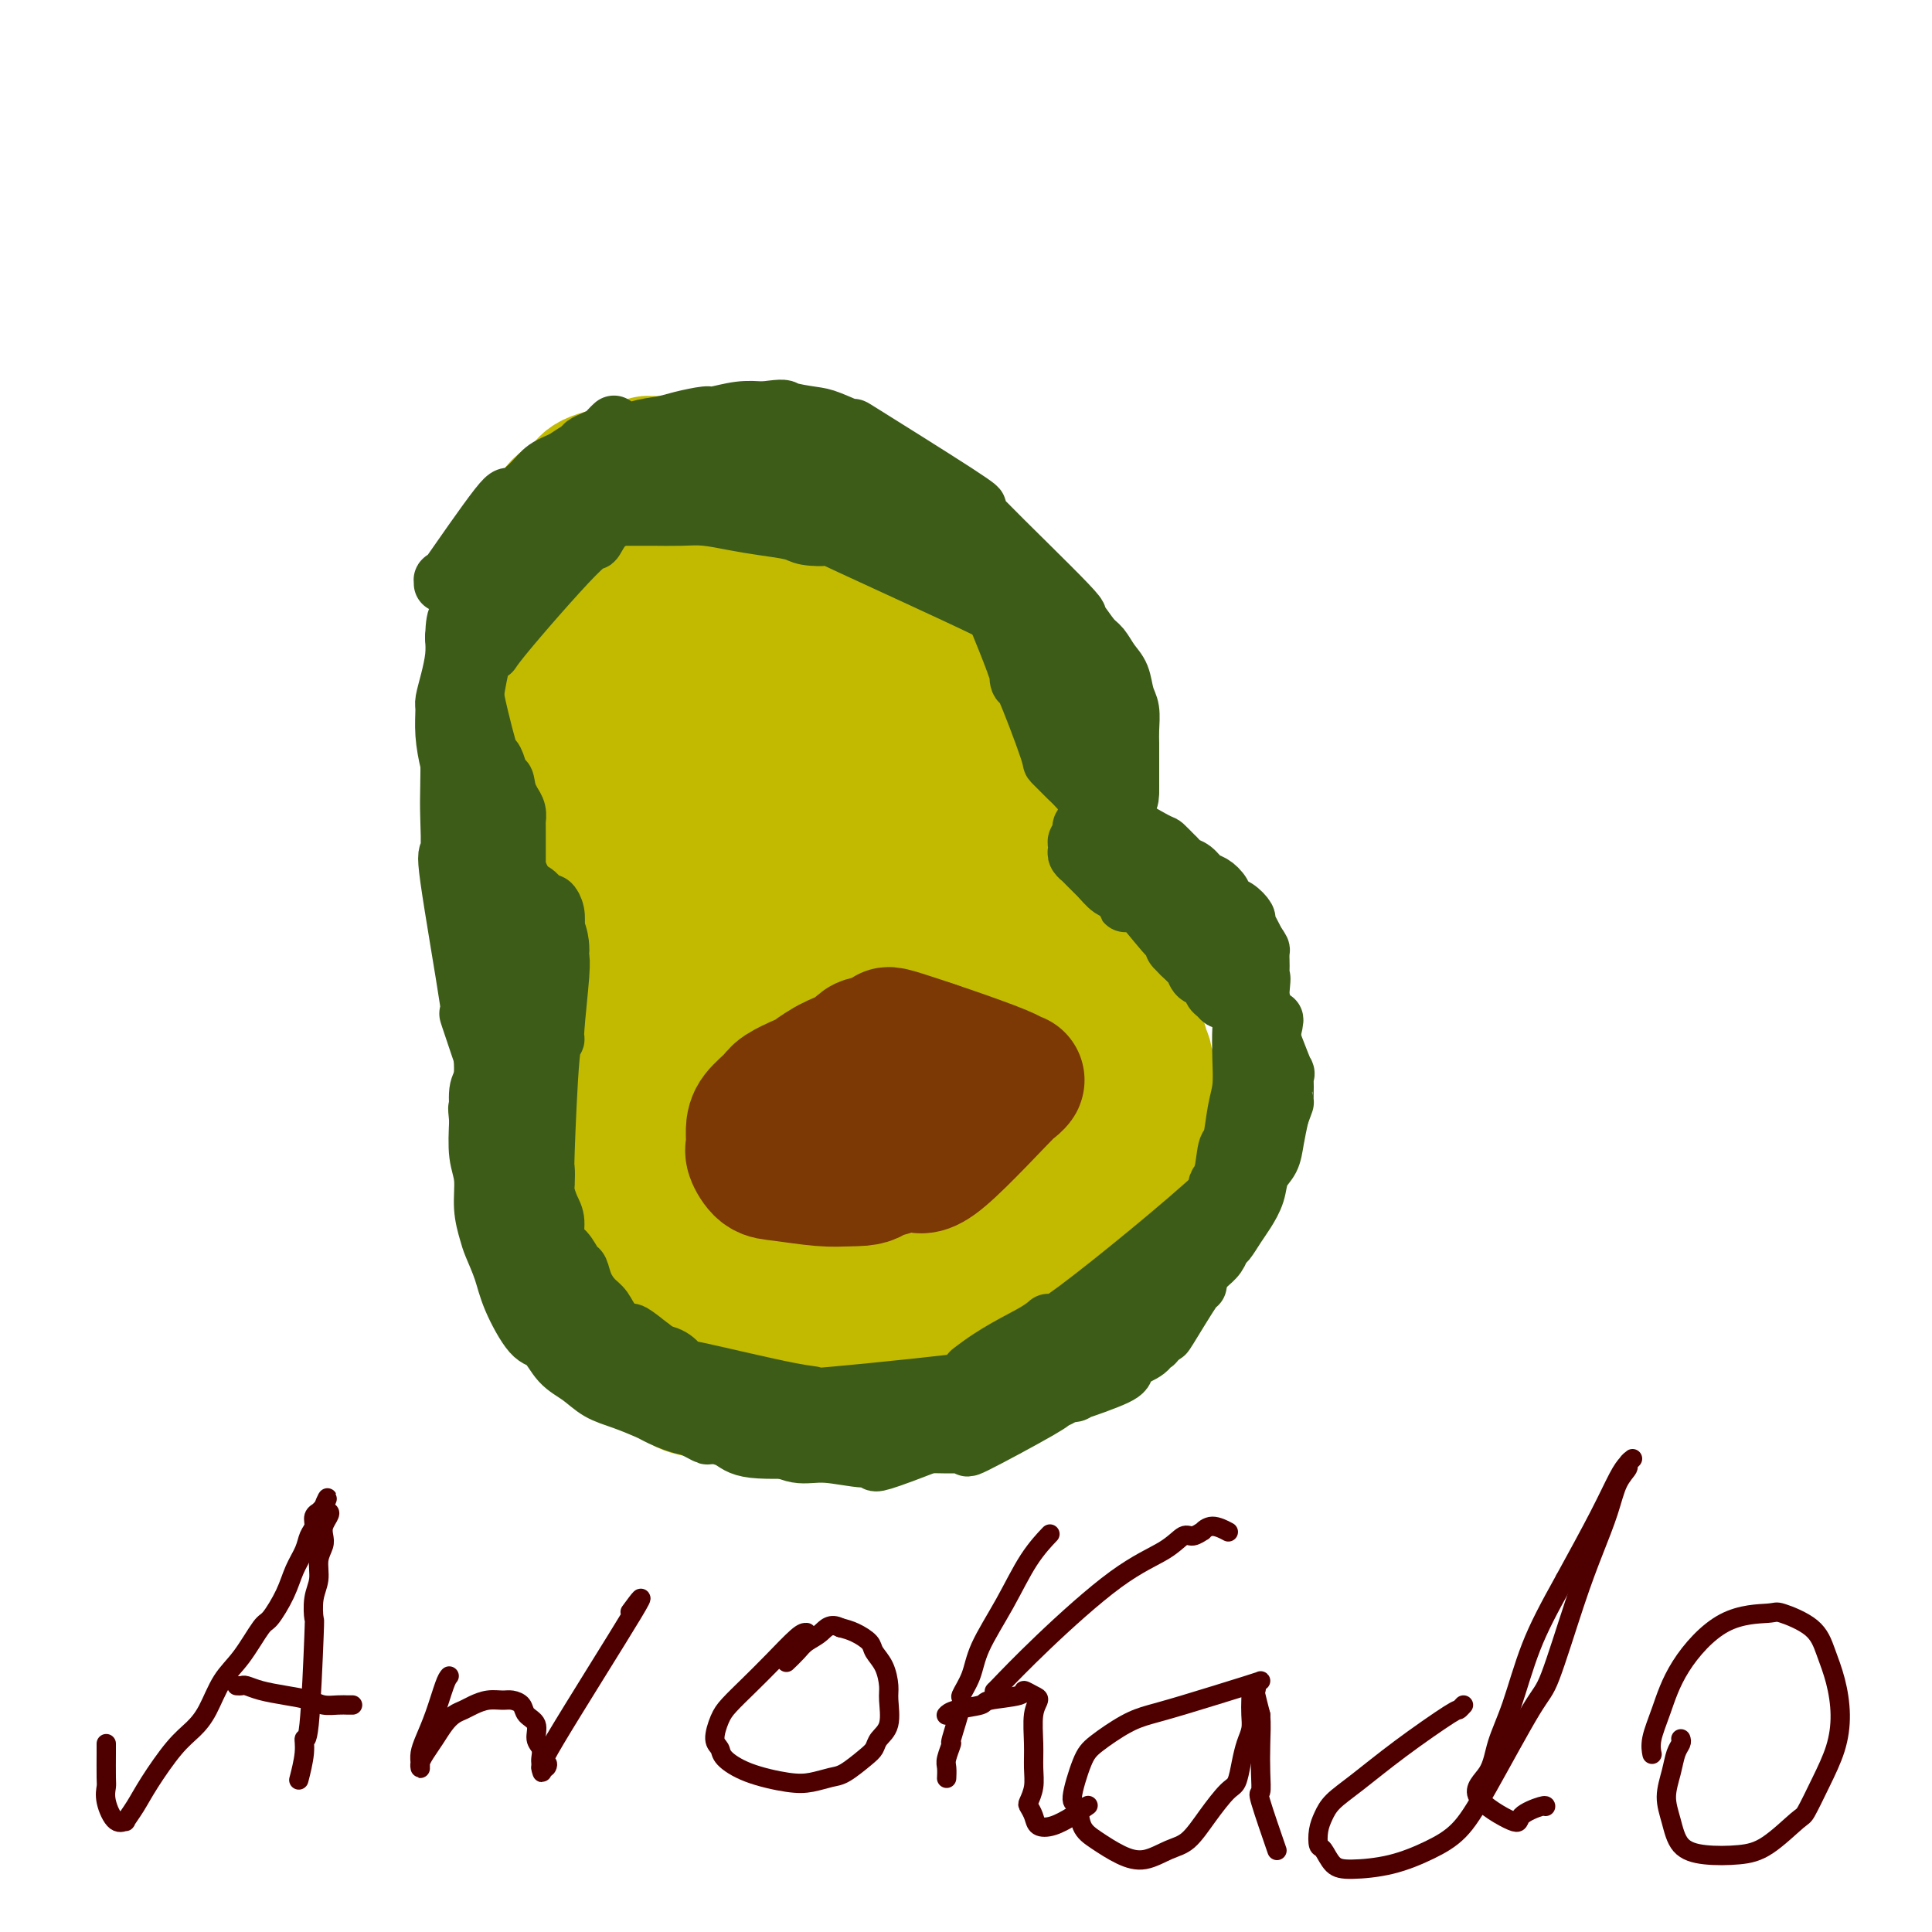 <svg viewBox='0 0 400 400' version='1.1' xmlns='http://www.w3.org/2000/svg' xmlns:xlink='http://www.w3.org/1999/xlink'><g fill='none' stroke='#C1BA01' stroke-width='28' stroke-linecap='round' stroke-linejoin='round'><path d='M164,291c-0.061,0.006 -0.123,0.013 0,0c0.123,-0.013 0.430,-0.045 0,0c-0.430,0.045 -1.595,0.167 -2,0c-0.405,-0.167 -0.048,-0.623 -1,-1c-0.952,-0.377 -3.214,-0.675 -5,-1c-1.786,-0.325 -3.097,-0.678 -4,-1c-0.903,-0.322 -1.397,-0.614 -2,-1c-0.603,-0.386 -1.314,-0.864 -2,-1c-0.686,-0.136 -1.347,0.072 -2,0c-0.653,-0.072 -1.298,-0.425 -2,-1c-0.702,-0.575 -1.460,-1.371 -2,-2c-0.540,-0.629 -0.861,-1.090 -2,-2c-1.139,-0.910 -3.097,-2.269 -4,-3c-0.903,-0.731 -0.750,-0.833 -1,-1c-0.250,-0.167 -0.904,-0.398 -2,-1c-1.096,-0.602 -2.634,-1.574 -3,-2c-0.366,-0.426 0.440,-0.307 0,-1c-0.440,-0.693 -2.126,-2.198 -3,-3c-0.874,-0.802 -0.937,-0.901 -1,-1'/><path d='M126,269c-3.142,-2.849 -1.997,-1.970 -2,-2c-0.003,-0.030 -1.153,-0.969 -2,-2c-0.847,-1.031 -1.392,-2.155 -2,-3c-0.608,-0.845 -1.280,-1.411 -2,-2c-0.720,-0.589 -1.489,-1.201 -2,-2c-0.511,-0.799 -0.763,-1.785 -1,-2c-0.237,-0.215 -0.460,0.340 -1,-1c-0.540,-1.340 -1.399,-4.574 -2,-6c-0.601,-1.426 -0.946,-1.044 -1,-1c-0.054,0.044 0.182,-0.251 0,-1c-0.182,-0.749 -0.781,-1.952 -1,-3c-0.219,-1.048 -0.059,-1.942 0,-3c0.059,-1.058 0.016,-2.280 0,-3c-0.016,-0.720 -0.005,-0.938 0,-2c0.005,-1.062 0.005,-2.970 0,-4c-0.005,-1.030 -0.016,-1.183 0,-2c0.016,-0.817 0.060,-2.298 0,-3c-0.060,-0.702 -0.223,-0.625 0,-1c0.223,-0.375 0.833,-1.202 1,-2c0.167,-0.798 -0.109,-1.566 0,-2c0.109,-0.434 0.605,-0.535 1,-1c0.395,-0.465 0.691,-1.294 1,-2c0.309,-0.706 0.632,-1.290 1,-2c0.368,-0.710 0.780,-1.545 1,-2c0.220,-0.455 0.247,-0.530 1,-1c0.753,-0.470 2.232,-1.336 3,-2c0.768,-0.664 0.824,-1.126 1,-2c0.176,-0.874 0.470,-2.158 1,-3c0.530,-0.842 1.294,-1.240 2,-2c0.706,-0.760 1.353,-1.880 2,-3'/><path d='M125,202c2.356,-3.517 1.744,-2.810 2,-3c0.256,-0.190 1.378,-1.276 2,-2c0.622,-0.724 0.745,-1.086 1,-2c0.255,-0.914 0.643,-2.381 1,-3c0.357,-0.619 0.684,-0.388 1,-1c0.316,-0.612 0.620,-2.065 1,-3c0.380,-0.935 0.834,-1.353 1,-2c0.166,-0.647 0.044,-1.524 0,-2c-0.044,-0.476 -0.011,-0.550 0,-2c0.011,-1.450 -0.001,-4.276 0,-6c0.001,-1.724 0.015,-2.347 0,-3c-0.015,-0.653 -0.060,-1.335 0,-2c0.060,-0.665 0.226,-1.314 0,-2c-0.226,-0.686 -0.844,-1.410 -1,-2c-0.156,-0.590 0.151,-1.046 0,-2c-0.151,-0.954 -0.758,-2.404 -1,-3c-0.242,-0.596 -0.117,-0.336 0,-1c0.117,-0.664 0.228,-2.251 0,-3c-0.228,-0.749 -0.793,-0.661 -1,-1c-0.207,-0.339 -0.055,-1.106 0,-2c0.055,-0.894 0.014,-1.916 0,-3c-0.014,-1.084 -0.001,-2.229 0,-3c0.001,-0.771 -0.011,-1.168 0,-2c0.011,-0.832 0.044,-2.099 0,-3c-0.044,-0.901 -0.167,-1.438 0,-2c0.167,-0.562 0.622,-1.151 1,-2c0.378,-0.849 0.679,-1.959 1,-3c0.321,-1.041 0.663,-2.012 1,-3c0.337,-0.988 0.668,-1.994 1,-3'/><path d='M135,131c0.753,-2.615 0.635,-2.654 1,-3c0.365,-0.346 1.214,-1.000 2,-2c0.786,-1.000 1.510,-2.347 2,-3c0.490,-0.653 0.745,-0.613 1,-1c0.255,-0.387 0.509,-1.203 1,-2c0.491,-0.797 1.219,-1.577 2,-2c0.781,-0.423 1.615,-0.491 2,-1c0.385,-0.509 0.320,-1.460 1,-2c0.680,-0.540 2.103,-0.669 3,-1c0.897,-0.331 1.268,-0.863 2,-1c0.732,-0.137 1.827,0.121 3,0c1.173,-0.121 2.426,-0.621 3,-1c0.574,-0.379 0.471,-0.637 1,-1c0.529,-0.363 1.692,-0.829 3,-1c1.308,-0.171 2.763,-0.046 4,0c1.237,0.046 2.258,0.011 3,0c0.742,-0.011 1.206,-0.000 2,0c0.794,0.000 1.919,-0.011 3,0c1.081,0.011 2.117,0.045 3,0c0.883,-0.045 1.613,-0.170 2,0c0.387,0.170 0.432,0.636 1,1c0.568,0.364 1.658,0.625 2,1c0.342,0.375 -0.063,0.863 0,1c0.063,0.137 0.596,-0.075 1,0c0.404,0.075 0.681,0.439 1,1c0.319,0.561 0.681,1.320 1,2c0.319,0.680 0.594,1.282 1,2c0.406,0.718 0.944,1.553 1,2c0.056,0.447 -0.370,0.505 0,1c0.370,0.495 1.534,1.427 2,2c0.466,0.573 0.233,0.786 0,1'/><path d='M189,124c1.635,2.528 1.223,2.349 1,3c-0.223,0.651 -0.256,2.131 0,3c0.256,0.869 0.801,1.128 1,2c0.199,0.872 0.053,2.358 0,3c-0.053,0.642 -0.014,0.439 0,1c0.014,0.561 0.004,1.886 0,3c-0.004,1.114 -0.001,2.016 0,3c0.001,0.984 0.000,2.049 0,3c-0.000,0.951 -0.000,1.787 0,3c0.000,1.213 0.000,2.802 0,4c-0.000,1.198 -0.001,2.004 0,3c0.001,0.996 0.004,2.181 0,3c-0.004,0.819 -0.016,1.272 0,2c0.016,0.728 0.060,1.732 0,3c-0.060,1.268 -0.223,2.799 0,4c0.223,1.201 0.834,2.070 1,3c0.166,0.930 -0.111,1.921 0,3c0.111,1.079 0.610,2.245 1,3c0.390,0.755 0.670,1.097 1,2c0.330,0.903 0.708,2.367 1,3c0.292,0.633 0.497,0.435 1,1c0.503,0.565 1.305,1.894 2,3c0.695,1.106 1.281,1.991 2,3c0.719,1.009 1.569,2.143 2,3c0.431,0.857 0.444,1.437 1,2c0.556,0.563 1.654,1.110 3,3c1.346,1.890 2.939,5.124 4,7c1.061,1.876 1.589,2.393 2,3c0.411,0.607 0.706,1.303 1,2'/><path d='M213,208c3.475,6.112 1.663,3.893 1,4c-0.663,0.107 -0.177,2.540 0,4c0.177,1.460 0.044,1.945 0,3c-0.044,1.055 -0.001,2.678 0,4c0.001,1.322 -0.041,2.344 0,3c0.041,0.656 0.166,0.947 0,2c-0.166,1.053 -0.622,2.870 -1,4c-0.378,1.130 -0.678,1.575 -1,3c-0.322,1.425 -0.668,3.832 -1,5c-0.332,1.168 -0.651,1.097 -1,2c-0.349,0.903 -0.728,2.781 -1,4c-0.272,1.219 -0.438,1.777 -1,3c-0.562,1.223 -1.522,3.109 -2,4c-0.478,0.891 -0.475,0.788 -1,2c-0.525,1.212 -1.577,3.740 -2,5c-0.423,1.260 -0.216,1.254 -1,2c-0.784,0.746 -2.559,2.245 -5,5c-2.441,2.755 -5.546,6.765 -7,9c-1.454,2.235 -1.255,2.696 -4,4c-2.745,1.304 -8.434,3.452 -11,4c-2.566,0.548 -2.008,-0.503 -3,-1c-0.992,-0.497 -3.535,-0.439 -6,-2c-2.465,-1.561 -4.854,-4.742 -7,-8c-2.146,-3.258 -4.050,-6.594 -5,-10c-0.950,-3.406 -0.945,-6.882 -1,-10c-0.055,-3.118 -0.169,-5.878 0,-9c0.169,-3.122 0.620,-6.606 1,-9c0.380,-2.394 0.690,-3.697 1,-5'/><path d='M155,230c0.846,-5.430 1.960,-7.504 3,-10c1.040,-2.496 2.004,-5.413 3,-8c0.996,-2.587 2.022,-4.845 3,-7c0.978,-2.155 1.909,-4.207 3,-6c1.091,-1.793 2.344,-3.327 3,-5c0.656,-1.673 0.716,-3.485 1,-5c0.284,-1.515 0.792,-2.732 1,-4c0.208,-1.268 0.115,-2.586 0,-3c-0.115,-0.414 -0.251,0.076 -1,0c-0.749,-0.076 -2.110,-0.718 -4,0c-1.890,0.718 -4.307,2.795 -7,5c-2.693,2.205 -5.661,4.538 -8,7c-2.339,2.462 -4.047,5.055 -6,8c-1.953,2.945 -4.150,6.243 -5,8c-0.850,1.757 -0.354,1.974 -1,5c-0.646,3.026 -2.434,8.861 -3,12c-0.566,3.139 0.092,3.582 0,5c-0.092,1.418 -0.933,3.812 -1,6c-0.067,2.188 0.640,4.170 1,6c0.360,1.830 0.372,3.507 1,5c0.628,1.493 1.873,2.803 3,4c1.127,1.197 2.136,2.282 6,-1c3.864,-3.282 10.582,-10.930 14,-15c3.418,-4.070 3.535,-4.562 5,-7c1.465,-2.438 4.278,-6.823 6,-10c1.722,-3.177 2.353,-5.145 3,-7c0.647,-1.855 1.309,-3.596 1,-6c-0.309,-2.404 -1.588,-5.469 -3,-8c-1.412,-2.531 -2.957,-4.528 -5,-6c-2.043,-1.472 -4.584,-2.421 -7,-3c-2.416,-0.579 -4.708,-0.790 -7,-1'/><path d='M154,189c-3.635,-0.154 -5.724,1.460 -7,2c-1.276,0.540 -1.740,0.006 -3,1c-1.260,0.994 -3.317,3.514 -5,6c-1.683,2.486 -2.992,4.936 -4,7c-1.008,2.064 -1.716,3.742 -2,9c-0.284,5.258 -0.145,14.096 0,18c0.145,3.904 0.297,2.873 1,4c0.703,1.127 1.957,4.411 3,7c1.043,2.589 1.876,4.484 4,6c2.124,1.516 5.538,2.652 9,3c3.462,0.348 6.973,-0.092 11,-1c4.027,-0.908 8.570,-2.285 12,-4c3.430,-1.715 5.745,-3.770 8,-6c2.255,-2.230 4.448,-4.636 6,-7c1.552,-2.364 2.463,-4.685 3,-6c0.537,-1.315 0.699,-1.622 1,-3c0.301,-1.378 0.739,-3.825 1,-6c0.261,-2.175 0.344,-4.078 0,-6c-0.344,-1.922 -1.115,-3.865 -2,-5c-0.885,-1.135 -1.884,-1.464 -3,-2c-1.116,-0.536 -2.350,-1.279 -4,-1c-1.650,0.279 -3.715,1.581 -6,6c-2.285,4.419 -4.790,11.953 -6,20c-1.210,8.047 -1.127,16.605 -1,21c0.127,4.395 0.297,4.627 1,7c0.703,2.373 1.940,6.887 3,10c1.060,3.113 1.944,4.824 3,6c1.056,1.176 2.284,1.817 4,2c1.716,0.183 3.919,-0.090 6,-1c2.081,-0.910 4.041,-2.455 6,-4'/><path d='M193,272c1.924,-2.056 3.733,-5.194 5,-7c1.267,-1.806 1.993,-2.278 3,-5c1.007,-2.722 2.295,-7.692 3,-12c0.705,-4.308 0.828,-7.952 1,-11c0.172,-3.048 0.393,-5.499 0,-9c-0.393,-3.501 -1.398,-8.051 -2,-10c-0.602,-1.949 -0.799,-1.296 -1,-1c-0.201,0.296 -0.407,0.233 -1,0c-0.593,-0.233 -1.575,-0.638 -3,0c-1.425,0.638 -3.293,2.318 -6,6c-2.707,3.682 -6.251,9.365 -9,15c-2.749,5.635 -4.701,11.222 -6,16c-1.299,4.778 -1.945,8.745 -3,12c-1.055,3.255 -2.520,5.796 -3,8c-0.480,2.204 0.024,4.071 0,5c-0.024,0.929 -0.577,0.920 -1,2c-0.423,1.080 -0.717,3.247 -1,4c-0.283,0.753 -0.554,0.090 -1,0c-0.446,-0.090 -1.068,0.393 -2,0c-0.932,-0.393 -2.175,-1.662 -3,-3c-0.825,-1.338 -1.231,-2.745 -2,-4c-0.769,-1.255 -1.900,-2.359 -3,-4c-1.100,-1.641 -2.170,-3.819 -3,-5c-0.830,-1.181 -1.419,-1.365 -2,-2c-0.581,-0.635 -1.152,-1.721 -2,-3c-0.848,-1.279 -1.973,-2.752 -3,-4c-1.027,-1.248 -1.956,-2.273 -3,-3c-1.044,-0.727 -2.204,-1.157 -3,-2c-0.796,-0.843 -1.227,-2.098 -2,-3c-0.773,-0.902 -1.886,-1.451 -3,-2'/><path d='M137,250c-5.333,-5.836 -2.665,-2.926 -2,-2c0.665,0.926 -0.672,-0.132 -2,-1c-1.328,-0.868 -2.646,-1.545 -3,-2c-0.354,-0.455 0.255,-0.690 -1,-2c-1.255,-1.310 -4.374,-3.697 -6,-5c-1.626,-1.303 -1.760,-1.521 -2,-2c-0.240,-0.479 -0.586,-1.219 -1,-2c-0.414,-0.781 -0.896,-1.601 -1,-2c-0.104,-0.399 0.168,-0.375 0,-1c-0.168,-0.625 -0.777,-1.899 -1,-3c-0.223,-1.101 -0.059,-2.029 0,-3c0.059,-0.971 0.015,-1.985 0,-3c-0.015,-1.015 -0.001,-2.032 0,-3c0.001,-0.968 -0.011,-1.886 0,-3c0.011,-1.114 0.045,-2.423 0,-3c-0.045,-0.577 -0.168,-0.423 0,-1c0.168,-0.577 0.626,-1.887 1,-3c0.374,-1.113 0.663,-2.030 1,-3c0.337,-0.970 0.720,-1.993 1,-3c0.280,-1.007 0.456,-1.999 1,-3c0.544,-1.001 1.455,-2.011 2,-3c0.545,-0.989 0.723,-1.958 1,-3c0.277,-1.042 0.652,-2.156 1,-3c0.348,-0.844 0.668,-1.419 1,-2c0.332,-0.581 0.677,-1.167 1,-2c0.323,-0.833 0.623,-1.914 1,-3c0.377,-1.086 0.832,-2.177 1,-3c0.168,-0.823 0.048,-1.378 0,-2c-0.048,-0.622 -0.024,-1.311 0,-2'/><path d='M130,177c1.857,-5.870 0.499,-2.544 0,-2c-0.499,0.544 -0.138,-1.694 0,-3c0.138,-1.306 0.052,-1.678 0,-2c-0.052,-0.322 -0.070,-0.592 0,-1c0.070,-0.408 0.229,-0.953 0,-3c-0.229,-2.047 -0.846,-5.597 -1,-7c-0.154,-1.403 0.154,-0.658 0,-1c-0.154,-0.342 -0.771,-1.772 -1,-3c-0.229,-1.228 -0.072,-2.253 0,-3c0.072,-0.747 0.057,-1.215 0,-2c-0.057,-0.785 -0.157,-1.886 0,-3c0.157,-1.114 0.569,-2.241 1,-3c0.431,-0.759 0.879,-1.150 1,-2c0.121,-0.850 -0.085,-2.158 0,-3c0.085,-0.842 0.459,-1.216 1,-2c0.541,-0.784 1.247,-1.977 2,-3c0.753,-1.023 1.551,-1.876 2,-3c0.449,-1.124 0.548,-2.518 1,-4c0.452,-1.482 1.257,-3.052 2,-4c0.743,-0.948 1.424,-1.275 2,-2c0.576,-0.725 1.045,-1.847 2,-3c0.955,-1.153 2.394,-2.337 3,-3c0.606,-0.663 0.377,-0.805 1,-1c0.623,-0.195 2.098,-0.444 3,-1c0.902,-0.556 1.231,-1.418 2,-2c0.769,-0.582 1.977,-0.885 3,-1c1.023,-0.115 1.862,-0.041 3,0c1.138,0.041 2.576,0.050 4,0c1.424,-0.050 2.836,-0.157 4,0c1.164,0.157 2.082,0.579 3,1'/><path d='M168,111c2.720,-0.115 1.020,-0.404 1,0c-0.020,0.404 1.641,1.501 3,2c1.359,0.499 2.416,0.400 3,1c0.584,0.600 0.695,1.898 1,2c0.305,0.102 0.803,-0.992 2,2c1.197,2.992 3.094,10.069 4,14c0.906,3.931 0.821,4.714 1,6c0.179,1.286 0.621,3.075 1,5c0.379,1.925 0.693,3.987 1,5c0.307,1.013 0.607,0.976 1,2c0.393,1.024 0.880,3.109 1,5c0.120,1.891 -0.126,3.588 0,5c0.126,1.412 0.626,2.541 1,4c0.374,1.459 0.622,3.249 1,5c0.378,1.751 0.885,3.462 1,5c0.115,1.538 -0.162,2.904 0,4c0.162,1.096 0.762,1.924 1,3c0.238,1.076 0.115,2.401 0,4c-0.115,1.599 -0.223,3.471 0,5c0.223,1.529 0.777,2.715 1,4c0.223,1.285 0.116,2.670 0,4c-0.116,1.330 -0.242,2.607 0,4c0.242,1.393 0.852,2.903 1,4c0.148,1.097 -0.168,1.780 0,3c0.168,1.220 0.818,2.976 1,4c0.182,1.024 -0.105,1.314 0,2c0.105,0.686 0.601,1.767 1,3c0.399,1.233 0.699,2.616 1,4'/><path d='M196,222c2.166,14.389 0.580,5.363 0,3c-0.580,-2.363 -0.155,1.939 0,4c0.155,2.061 0.038,1.881 0,3c-0.038,1.119 0.001,3.538 0,4c-0.001,0.462 -0.041,-1.033 0,1c0.041,2.033 0.164,7.595 0,10c-0.164,2.405 -0.617,1.654 -1,2c-0.383,0.346 -0.698,1.788 -1,3c-0.302,1.212 -0.590,2.192 -1,3c-0.410,0.808 -0.940,1.442 -1,2c-0.060,0.558 0.350,1.041 0,2c-0.350,0.959 -1.459,2.395 -2,3c-0.541,0.605 -0.515,0.378 -1,1c-0.485,0.622 -1.482,2.093 -2,3c-0.518,0.907 -0.558,1.250 -1,2c-0.442,0.750 -1.287,1.906 -2,3c-0.713,1.094 -1.293,2.127 -2,3c-0.707,0.873 -1.540,1.584 -2,2c-0.460,0.416 -0.547,0.535 -1,1c-0.453,0.465 -1.272,1.277 -2,2c-0.728,0.723 -1.364,1.356 -2,2c-0.636,0.644 -1.273,1.300 -2,2c-0.727,0.700 -1.546,1.445 -2,2c-0.454,0.555 -0.545,0.919 -1,1c-0.455,0.081 -1.274,-0.122 -2,0c-0.726,0.122 -1.360,0.569 -2,1c-0.640,0.431 -1.288,0.847 -2,1c-0.712,0.153 -1.489,0.044 -2,0c-0.511,-0.044 -0.755,-0.022 -1,0'/><path d='M161,288c-1.955,0.691 -1.844,0.917 -2,1c-0.156,0.083 -0.579,0.022 -1,0c-0.421,-0.022 -0.838,-0.005 -1,0c-0.162,0.005 -0.067,-0.001 0,0c0.067,0.001 0.106,0.008 0,0c-0.106,-0.008 -0.357,-0.032 1,-1c1.357,-0.968 4.322,-2.879 6,-4c1.678,-1.121 2.070,-1.452 3,-2c0.930,-0.548 2.400,-1.313 4,-2c1.600,-0.687 3.331,-1.295 5,-2c1.669,-0.705 3.275,-1.506 4,-2c0.725,-0.494 0.568,-0.680 2,-2c1.432,-1.320 4.453,-3.773 6,-5c1.547,-1.227 1.619,-1.226 2,-2c0.381,-0.774 1.072,-2.321 2,-4c0.928,-1.679 2.095,-3.490 3,-5c0.905,-1.510 1.549,-2.718 2,-4c0.451,-1.282 0.710,-2.637 1,-4c0.290,-1.363 0.610,-2.734 1,-4c0.390,-1.266 0.848,-2.428 1,-3c0.152,-0.572 -0.004,-0.553 0,-1c0.004,-0.447 0.167,-1.359 0,-2c-0.167,-0.641 -0.665,-1.013 -1,-1c-0.335,0.013 -0.506,0.409 -1,1c-0.494,0.591 -1.309,1.377 -2,2c-0.691,0.623 -1.257,1.085 -2,2c-0.743,0.915 -1.661,2.285 -2,3c-0.339,0.715 -0.097,0.776 -1,2c-0.903,1.224 -2.952,3.612 -5,6'/><path d='M186,255c-3.097,2.934 -3.838,2.771 -4,3c-0.162,0.229 0.255,0.852 -1,2c-1.255,1.148 -4.184,2.821 -5,4c-0.816,1.179 0.480,1.863 -4,3c-4.480,1.137 -14.737,2.728 -19,3c-4.263,0.272 -2.531,-0.775 -2,-1c0.531,-0.225 -0.140,0.373 -2,0c-1.860,-0.373 -4.910,-1.717 -7,-3c-2.090,-1.283 -3.221,-2.505 -4,-3c-0.779,-0.495 -1.206,-0.264 -2,-1c-0.794,-0.736 -1.956,-2.441 -3,-4c-1.044,-1.559 -1.971,-2.974 -3,-4c-1.029,-1.026 -2.161,-1.663 -3,-3c-0.839,-1.337 -1.387,-3.373 -2,-5c-0.613,-1.627 -1.292,-2.845 -2,-4c-0.708,-1.155 -1.446,-2.248 -2,-4c-0.554,-1.752 -0.923,-4.163 -1,-5c-0.077,-0.837 0.137,-0.101 0,-1c-0.137,-0.899 -0.625,-3.432 -1,-5c-0.375,-1.568 -0.636,-2.171 -1,-3c-0.364,-0.829 -0.829,-1.883 -1,-3c-0.171,-1.117 -0.046,-2.298 0,-4c0.046,-1.702 0.012,-3.925 0,-6c-0.012,-2.075 -0.003,-4.004 0,-5c0.003,-0.996 0.001,-1.061 0,-2c-0.001,-0.939 -0.000,-2.753 0,-4c0.000,-1.247 0.000,-1.928 0,-3c-0.000,-1.072 -0.000,-2.536 0,-4'/><path d='M117,193c-0.619,-7.499 -0.166,-3.747 0,-3c0.166,0.747 0.046,-1.510 0,-3c-0.046,-1.490 -0.016,-2.212 0,-3c0.016,-0.788 0.020,-1.641 0,-2c-0.020,-0.359 -0.062,-0.223 0,-2c0.062,-1.777 0.228,-5.465 0,-7c-0.228,-1.535 -0.850,-0.916 -1,-1c-0.150,-0.084 0.171,-0.871 0,-2c-0.171,-1.129 -0.833,-2.599 -1,-4c-0.167,-1.401 0.163,-2.733 0,-4c-0.163,-1.267 -0.818,-2.468 -1,-3c-0.182,-0.532 0.110,-0.396 0,-1c-0.110,-0.604 -0.622,-1.948 -1,-3c-0.378,-1.052 -0.623,-1.813 -1,-3c-0.377,-1.187 -0.886,-2.800 -1,-4c-0.114,-1.200 0.166,-1.986 0,-3c-0.166,-1.014 -0.776,-2.256 -1,-3c-0.224,-0.744 -0.060,-0.988 0,-2c0.060,-1.012 0.015,-2.790 0,-4c-0.015,-1.210 -0.001,-1.850 0,-3c0.001,-1.150 -0.012,-2.810 0,-4c0.012,-1.190 0.049,-1.908 0,-3c-0.049,-1.092 -0.184,-2.556 0,-4c0.184,-1.444 0.686,-2.867 1,-4c0.314,-1.133 0.440,-1.976 1,-3c0.560,-1.024 1.553,-2.227 2,-3c0.447,-0.773 0.347,-1.114 1,-2c0.653,-0.886 2.061,-2.315 3,-3c0.939,-0.685 1.411,-0.624 2,-1c0.589,-0.376 1.294,-1.188 2,-2'/><path d='M122,104c2.376,-2.968 2.316,-1.388 3,-1c0.684,0.388 2.112,-0.418 3,-1c0.888,-0.582 1.235,-0.941 2,-1c0.765,-0.059 1.947,0.183 3,0c1.053,-0.183 1.976,-0.792 3,-1c1.024,-0.208 2.150,-0.014 4,0c1.850,0.014 4.425,-0.151 6,0c1.575,0.151 2.149,0.617 3,1c0.851,0.383 1.978,0.683 3,1c1.022,0.317 1.938,0.650 3,1c1.062,0.350 2.269,0.716 3,1c0.731,0.284 0.984,0.487 2,1c1.016,0.513 2.793,1.337 4,2c1.207,0.663 1.845,1.165 3,2c1.155,0.835 2.828,2.003 4,3c1.172,0.997 1.842,1.823 3,3c1.158,1.177 2.803,2.705 4,4c1.197,1.295 1.944,2.358 3,4c1.056,1.642 2.419,3.863 3,5c0.581,1.137 0.378,1.191 1,2c0.622,0.809 2.069,2.373 3,4c0.931,1.627 1.345,3.316 2,5c0.655,1.684 1.551,3.362 2,5c0.449,1.638 0.450,3.235 1,5c0.550,1.765 1.650,3.697 2,5c0.350,1.303 -0.051,1.978 0,3c0.051,1.022 0.552,2.390 1,4c0.448,1.610 0.842,3.460 1,5c0.158,1.540 0.079,2.770 0,4'/><path d='M197,170c1.618,5.785 1.164,2.246 1,2c-0.164,-0.246 -0.036,2.800 0,5c0.036,2.200 -0.018,3.556 0,5c0.018,1.444 0.110,2.978 0,4c-0.110,1.022 -0.422,1.532 -1,5c-0.578,3.468 -1.422,9.896 -2,13c-0.578,3.104 -0.889,2.886 -1,3c-0.111,0.114 -0.020,0.559 -1,3c-0.980,2.441 -3.029,6.877 -4,9c-0.971,2.123 -0.865,1.934 -1,2c-0.135,0.066 -0.513,0.389 -1,1c-0.487,0.611 -1.083,1.512 -2,0c-0.917,-1.512 -2.154,-5.436 -3,-8c-0.846,-2.564 -1.299,-3.769 -2,-7c-0.701,-3.231 -1.648,-8.489 -2,-13c-0.352,-4.511 -0.109,-8.274 0,-12c0.109,-3.726 0.082,-7.416 0,-11c-0.082,-3.584 -0.221,-7.061 0,-10c0.221,-2.939 0.802,-5.340 1,-9c0.198,-3.660 0.011,-8.580 0,-11c-0.011,-2.420 0.152,-2.340 0,-3c-0.152,-0.660 -0.621,-2.061 -1,-3c-0.379,-0.939 -0.669,-1.417 -1,-2c-0.331,-0.583 -0.705,-1.272 -2,-1c-1.295,0.272 -3.513,1.506 -5,2c-1.487,0.494 -2.244,0.247 -3,0'/><path d='M167,134c-2.304,0.988 -4.064,2.456 -6,4c-1.936,1.544 -4.047,3.162 -6,5c-1.953,1.838 -3.749,3.897 -5,5c-1.251,1.103 -1.957,1.250 -4,7c-2.043,5.750 -5.424,17.104 -6,22c-0.576,4.896 1.653,3.332 1,3c-0.653,-0.332 -4.188,0.566 0,3c4.188,2.434 16.099,6.405 22,7c5.901,0.595 5.791,-2.187 7,-4c1.209,-1.813 3.736,-2.658 6,-6c2.264,-3.342 4.266,-9.180 5,-12c0.734,-2.820 0.200,-2.620 0,-4c-0.200,-1.380 -0.065,-4.339 -1,-8c-0.935,-3.661 -2.940,-8.024 -4,-10c-1.060,-1.976 -1.174,-1.566 -2,-2c-0.826,-0.434 -2.363,-1.711 -4,-3c-1.637,-1.289 -3.375,-2.589 -5,-3c-1.625,-0.411 -3.138,0.069 -4,0c-0.862,-0.069 -1.075,-0.686 -3,0c-1.925,0.686 -5.563,2.674 -7,4c-1.437,1.326 -0.672,1.991 -1,3c-0.328,1.009 -1.748,2.363 -3,4c-1.252,1.637 -2.337,3.556 -3,5c-0.663,1.444 -0.904,2.413 -2,4c-1.096,1.587 -3.048,3.794 -5,6'/><path d='M137,164c-2.105,3.459 -0.369,1.107 0,0c0.369,-1.107 -0.630,-0.969 -1,-1c-0.370,-0.031 -0.113,-0.230 -1,-1c-0.887,-0.770 -2.920,-2.112 -4,-3c-1.080,-0.888 -1.209,-1.322 -2,-1c-0.791,0.322 -2.246,1.402 -3,2c-0.754,0.598 -0.808,0.716 -1,1c-0.192,0.284 -0.524,0.735 -1,2c-0.476,1.265 -1.098,3.346 -2,6c-0.902,2.654 -2.083,5.883 -3,9c-0.917,3.117 -1.569,6.123 -2,8c-0.431,1.877 -0.640,2.626 -1,4c-0.360,1.374 -0.870,3.372 -1,5c-0.130,1.628 0.120,2.885 0,4c-0.120,1.115 -0.610,2.086 -1,3c-0.390,0.914 -0.679,1.771 -1,3c-0.321,1.229 -0.675,2.831 -1,4c-0.325,1.169 -0.623,1.904 -1,3c-0.377,1.096 -0.833,2.552 -1,4c-0.167,1.448 -0.045,2.886 0,4c0.045,1.114 0.011,1.903 0,3c-0.011,1.097 -0.000,2.501 0,4c0.000,1.499 -0.010,3.092 0,4c0.010,0.908 0.041,1.129 0,2c-0.041,0.871 -0.155,2.392 0,4c0.155,1.608 0.577,3.304 1,5'/><path d='M111,242c0.110,4.810 -0.114,3.833 0,4c0.114,0.167 0.567,1.476 1,3c0.433,1.524 0.846,3.261 1,4c0.154,0.739 0.048,0.479 1,3c0.952,2.521 2.961,7.822 4,10c1.039,2.178 1.106,1.234 1,1c-0.106,-0.234 -0.385,0.243 1,2c1.385,1.757 4.436,4.795 6,6c1.564,1.205 1.643,0.578 2,1c0.357,0.422 0.992,1.895 2,3c1.008,1.105 2.390,1.844 3,2c0.610,0.156 0.448,-0.271 1,0c0.552,0.271 1.816,1.238 3,2c1.184,0.762 2.287,1.317 3,2c0.713,0.683 1.037,1.493 2,2c0.963,0.507 2.564,0.710 4,1c1.436,0.290 2.707,0.666 4,1c1.293,0.334 2.607,0.625 4,1c1.393,0.375 2.863,0.832 4,1c1.137,0.168 1.939,0.046 3,0c1.061,-0.046 2.380,-0.015 4,0c1.620,0.015 3.542,0.015 5,0c1.458,-0.015 2.453,-0.045 4,0c1.547,0.045 3.647,0.166 5,0c1.353,-0.166 1.958,-0.619 3,-1c1.042,-0.381 2.521,-0.691 4,-1'/><path d='M186,289c5.107,-0.437 3.876,-0.531 4,-1c0.124,-0.469 1.603,-1.315 3,-2c1.397,-0.685 2.712,-1.211 4,-2c1.288,-0.789 2.549,-1.842 3,-2c0.451,-0.158 0.093,0.578 2,-1c1.907,-1.578 6.080,-5.468 8,-7c1.920,-1.532 1.589,-0.704 2,-1c0.411,-0.296 1.566,-1.716 2,-2c0.434,-0.284 0.147,0.568 2,-1c1.853,-1.568 5.845,-5.556 8,-8c2.155,-2.444 2.474,-3.344 3,-4c0.526,-0.656 1.258,-1.068 2,-2c0.742,-0.932 1.494,-2.385 2,-3c0.506,-0.615 0.765,-0.391 1,-1c0.235,-0.609 0.445,-2.050 1,-3c0.555,-0.950 1.455,-1.410 2,-2c0.545,-0.590 0.734,-1.312 1,-2c0.266,-0.688 0.607,-1.344 1,-2c0.393,-0.656 0.837,-1.312 1,-2c0.163,-0.688 0.044,-1.409 0,-2c-0.044,-0.591 -0.012,-1.054 0,-2c0.012,-0.946 0.003,-2.375 0,-3c-0.003,-0.625 -0.001,-0.446 0,-1c0.001,-0.554 0.000,-1.841 0,-3c-0.000,-1.159 -0.000,-2.188 0,-3c0.000,-0.812 0.000,-1.406 0,-2'/><path d='M238,225c0.221,-3.139 0.272,-1.986 0,-2c-0.272,-0.014 -0.869,-1.196 -1,-2c-0.131,-0.804 0.204,-1.231 0,-2c-0.204,-0.769 -0.945,-1.879 -1,-2c-0.055,-0.121 0.577,0.746 0,-1c-0.577,-1.746 -2.363,-6.106 -3,-8c-0.637,-1.894 -0.125,-1.323 0,-1c0.125,0.323 -0.136,0.397 -1,-1c-0.864,-1.397 -2.330,-4.266 -3,-6c-0.670,-1.734 -0.545,-2.333 -1,-3c-0.455,-0.667 -1.492,-1.400 -2,-2c-0.508,-0.600 -0.488,-1.066 -1,-2c-0.512,-0.934 -1.556,-2.337 -2,-3c-0.444,-0.663 -0.289,-0.586 -1,-1c-0.711,-0.414 -2.288,-1.319 -3,-2c-0.712,-0.681 -0.558,-1.138 -1,-2c-0.442,-0.862 -1.480,-2.128 -2,-3c-0.520,-0.872 -0.520,-1.350 -1,-2c-0.480,-0.650 -1.438,-1.472 -2,-2c-0.562,-0.528 -0.728,-0.763 -1,-1c-0.272,-0.237 -0.650,-0.475 -1,-1c-0.350,-0.525 -0.671,-1.337 -1,-2c-0.329,-0.663 -0.665,-1.179 -1,-2c-0.335,-0.821 -0.667,-1.949 -1,-3c-0.333,-1.051 -0.666,-2.026 -1,-3'/><path d='M207,166c-3.658,-5.402 -2.302,-3.406 -2,-3c0.302,0.406 -0.451,-0.777 -1,-2c-0.549,-1.223 -0.893,-2.484 -1,-4c-0.107,-1.516 0.022,-3.286 0,-4c-0.022,-0.714 -0.196,-0.371 -1,-3c-0.804,-2.629 -2.239,-8.229 -3,-11c-0.761,-2.771 -0.847,-2.714 -1,-3c-0.153,-0.286 -0.373,-0.916 -1,-3c-0.627,-2.084 -1.660,-5.622 -2,-7c-0.340,-1.378 0.012,-0.595 0,-1c-0.012,-0.405 -0.388,-1.996 -1,-3c-0.612,-1.004 -1.458,-1.420 -2,-2c-0.542,-0.580 -0.779,-1.325 -1,-2c-0.221,-0.675 -0.426,-1.279 -1,-2c-0.574,-0.721 -1.519,-1.559 -2,-2c-0.481,-0.441 -0.499,-0.485 -1,-1c-0.501,-0.515 -1.485,-1.500 -2,-2c-0.515,-0.500 -0.560,-0.514 -1,-1c-0.440,-0.486 -1.276,-1.445 -2,-2c-0.724,-0.555 -1.337,-0.707 -2,-1c-0.663,-0.293 -1.376,-0.727 -2,-1c-0.624,-0.273 -1.160,-0.384 -2,-1c-0.840,-0.616 -1.985,-1.737 -3,-2c-1.015,-0.263 -1.901,0.332 -3,0c-1.099,-0.332 -2.411,-1.589 -3,-2c-0.589,-0.411 -0.454,0.026 -1,0c-0.546,-0.026 -1.773,-0.513 -3,-1'/><path d='M163,100c-3.412,-1.421 -2.443,-0.973 -3,-1c-0.557,-0.027 -2.639,-0.529 -4,-1c-1.361,-0.471 -2.000,-0.911 -3,-1c-1.000,-0.089 -2.359,0.175 -3,0c-0.641,-0.175 -0.563,-0.787 -3,-1c-2.437,-0.213 -7.387,-0.027 -10,0c-2.613,0.027 -2.887,-0.106 -3,0c-0.113,0.106 -0.065,0.451 -2,1c-1.935,0.549 -5.852,1.302 -8,2c-2.148,0.698 -2.525,1.340 -3,2c-0.475,0.660 -1.047,1.339 -2,2c-0.953,0.661 -2.287,1.306 -3,2c-0.713,0.694 -0.807,1.438 -1,2c-0.193,0.562 -0.486,0.944 -1,2c-0.514,1.056 -1.248,2.788 -2,4c-0.752,1.212 -1.522,1.904 -2,3c-0.478,1.096 -0.665,2.594 -1,4c-0.335,1.406 -0.819,2.718 -1,4c-0.181,1.282 -0.059,2.532 0,4c0.059,1.468 0.056,3.154 0,4c-0.056,0.846 -0.163,0.851 0,2c0.163,1.149 0.596,3.443 1,5c0.404,1.557 0.778,2.376 1,4c0.222,1.624 0.290,4.053 1,6c0.710,1.947 2.060,3.414 3,5c0.940,1.586 1.470,3.293 2,5'/><path d='M116,159c1.301,2.434 2.053,3.520 3,5c0.947,1.480 2.087,3.356 3,5c0.913,1.644 1.597,3.058 3,5c1.403,1.942 3.523,4.412 4,5c0.477,0.588 -0.689,-0.707 2,3c2.689,3.707 9.235,12.414 12,16c2.765,3.586 1.751,2.049 2,2c0.249,-0.049 1.762,1.389 4,4c2.238,2.611 5.202,6.393 10,8c4.798,1.607 11.430,1.038 15,0c3.570,-1.038 4.079,-2.546 6,-6c1.921,-3.454 5.254,-8.855 7,-14c1.746,-5.145 1.907,-10.034 2,-15c0.093,-4.966 0.120,-10.008 0,-14c-0.120,-3.992 -0.387,-6.932 -1,-10c-0.613,-3.068 -1.571,-6.262 -2,-8c-0.429,-1.738 -0.329,-2.019 -1,-3c-0.671,-0.981 -2.112,-2.660 -3,-4c-0.888,-1.340 -1.222,-2.339 -2,-3c-0.778,-0.661 -2.001,-0.984 -3,-1c-0.999,-0.016 -1.774,0.275 -3,1c-1.226,0.725 -2.903,1.883 -4,3c-1.097,1.117 -1.614,2.194 -3,4c-1.386,1.806 -3.639,4.340 -6,11c-2.361,6.660 -4.828,17.447 -6,24c-1.172,6.553 -1.049,8.872 -1,12c0.049,3.128 0.025,7.064 0,11'/><path d='M154,200c-1.073,7.795 -0.255,3.782 0,4c0.255,0.218 -0.052,4.667 0,8c0.052,3.333 0.462,5.551 1,7c0.538,1.449 1.203,2.129 1,5c-0.203,2.871 -1.273,7.934 2,4c3.273,-3.934 10.888,-16.865 14,-25c3.112,-8.135 1.720,-11.475 1,-15c-0.720,-3.525 -0.768,-7.234 -1,-11c-0.232,-3.766 -0.648,-7.590 -1,-10c-0.352,-2.410 -0.640,-3.406 -1,-4c-0.360,-0.594 -0.790,-0.786 -1,-1c-0.210,-0.214 -0.199,-0.452 0,0c0.199,0.452 0.585,1.592 1,3c0.415,1.408 0.859,3.083 2,9c1.141,5.917 2.979,16.077 5,25c2.021,8.923 4.225,16.611 6,22c1.775,5.389 3.120,8.481 4,11c0.880,2.519 1.294,4.465 2,6c0.706,1.535 1.705,2.659 2,3c0.295,0.341 -0.113,-0.100 0,0c0.113,0.100 0.747,0.743 1,1c0.253,0.257 0.127,0.129 0,0'/></g>
<g fill='none' stroke='#3D5C18' stroke-width='12' stroke-linecap='round' stroke-linejoin='round'><path d='M127,88c0.095,-0.089 0.190,-0.178 0,0c-0.190,0.178 -0.665,0.624 -1,1c-0.335,0.376 -0.530,0.681 -1,1c-0.470,0.319 -1.216,0.653 -2,1c-0.784,0.347 -1.608,0.705 -2,1c-0.392,0.295 -0.353,0.525 -1,1c-0.647,0.475 -1.979,1.196 -3,2c-1.021,0.804 -1.730,1.690 -2,2c-0.270,0.310 -0.103,0.045 -1,1c-0.897,0.955 -2.860,3.131 -4,4c-1.140,0.869 -1.457,0.430 -2,1c-0.543,0.570 -1.311,2.148 -2,3c-0.689,0.852 -1.299,0.978 -2,2c-0.701,1.022 -1.493,2.941 -2,4c-0.507,1.059 -0.727,1.259 -1,2c-0.273,0.741 -0.598,2.023 -1,3c-0.402,0.977 -0.881,1.650 -1,2c-0.119,0.350 0.122,0.376 0,1c-0.122,0.624 -0.607,1.846 -1,3c-0.393,1.154 -0.693,2.239 -1,3c-0.307,0.761 -0.621,1.198 -1,2c-0.379,0.802 -0.823,1.967 -1,3c-0.177,1.033 -0.086,1.932 0,3c0.086,1.068 0.167,2.305 0,3c-0.167,0.695 -0.584,0.847 -1,1'/><path d='M94,138c-1.548,5.386 -0.418,3.850 0,4c0.418,0.150 0.123,1.985 0,3c-0.123,1.015 -0.076,1.209 0,2c0.076,0.791 0.180,2.178 0,3c-0.180,0.822 -0.643,1.077 0,3c0.643,1.923 2.392,5.513 3,7c0.608,1.487 0.075,0.870 0,1c-0.075,0.130 0.309,1.009 1,2c0.691,0.991 1.691,2.096 2,3c0.309,0.904 -0.072,1.607 0,2c0.072,0.393 0.597,0.475 1,1c0.403,0.525 0.686,1.492 1,2c0.314,0.508 0.661,0.558 1,1c0.339,0.442 0.669,1.275 1,2c0.331,0.725 0.662,1.341 1,2c0.338,0.659 0.682,1.359 1,2c0.318,0.641 0.611,1.221 1,2c0.389,0.779 0.875,1.756 1,2c0.125,0.244 -0.110,-0.244 0,0c0.110,0.244 0.565,1.220 1,2c0.435,0.780 0.849,1.365 1,2c0.151,0.635 0.041,1.321 0,2c-0.041,0.679 -0.011,1.352 0,2c0.011,0.648 0.003,1.272 0,2c-0.003,0.728 -0.001,1.560 0,2c0.001,0.440 0.000,0.489 0,1c-0.000,0.511 -0.000,1.484 0,2c0.000,0.516 0.000,0.576 0,1c-0.000,0.424 -0.000,1.212 0,2'/><path d='M110,200c0.155,2.957 0.041,2.348 0,2c-0.041,-0.348 -0.011,-0.436 0,0c0.011,0.436 0.003,1.395 0,2c-0.003,0.605 -0.001,0.857 0,1c0.001,0.143 0.000,0.176 0,2c-0.000,1.824 -0.000,5.439 0,7c0.000,1.561 0.000,1.070 0,1c-0.000,-0.070 -0.000,0.282 0,2c0.000,1.718 0.000,4.802 0,6c-0.000,1.198 -0.000,0.509 0,1c0.000,0.491 0.000,2.162 0,3c-0.000,0.838 -0.000,0.843 0,1c0.000,0.157 0.000,0.465 0,1c-0.000,0.535 -0.000,1.298 0,2c0.000,0.702 0.000,1.344 0,2c-0.000,0.656 -0.001,1.325 0,2c0.001,0.675 0.003,1.355 0,2c-0.003,0.645 -0.011,1.253 0,2c0.011,0.747 0.041,1.632 0,2c-0.041,0.368 -0.152,0.220 0,2c0.152,1.780 0.566,5.487 1,7c0.434,1.513 0.886,0.830 1,1c0.114,0.170 -0.110,1.191 0,2c0.110,0.809 0.555,1.404 1,2'/><path d='M113,255c0.901,9.675 1.654,6.362 2,5c0.346,-1.362 0.283,-0.772 1,1c0.717,1.772 2.212,4.726 3,6c0.788,1.274 0.870,0.869 2,2c1.130,1.131 3.310,3.798 4,5c0.690,1.202 -0.109,0.941 0,1c0.109,0.059 1.128,0.439 2,1c0.872,0.561 1.598,1.302 2,2c0.402,0.698 0.479,1.354 1,2c0.521,0.646 1.486,1.282 2,2c0.514,0.718 0.576,1.520 1,2c0.424,0.480 1.211,0.639 2,1c0.789,0.361 1.580,0.922 2,1c0.420,0.078 0.469,-0.329 1,0c0.531,0.329 1.544,1.394 2,2c0.456,0.606 0.353,0.754 1,1c0.647,0.246 2.042,0.591 3,1c0.958,0.409 1.478,0.883 2,1c0.522,0.117 1.046,-0.123 2,0c0.954,0.123 2.339,0.607 3,1c0.661,0.393 0.597,0.694 1,1c0.403,0.306 1.273,0.618 2,1c0.727,0.382 1.311,0.834 2,1c0.689,0.166 1.483,0.048 2,0c0.517,-0.048 0.759,-0.024 1,0'/><path d='M159,295c4.197,1.547 2.690,0.415 2,0c-0.690,-0.415 -0.562,-0.111 0,0c0.562,0.111 1.560,0.030 2,0c0.440,-0.030 0.322,-0.008 1,0c0.678,0.008 2.151,0.003 3,0c0.849,-0.003 1.074,-0.003 1,0c-0.074,0.003 -0.447,0.011 1,0c1.447,-0.011 4.716,-0.041 6,0c1.284,0.041 0.584,0.152 1,0c0.416,-0.152 1.946,-0.566 3,-1c1.054,-0.434 1.630,-0.887 2,-1c0.370,-0.113 0.534,0.113 1,0c0.466,-0.113 1.235,-0.566 2,-1c0.765,-0.434 1.526,-0.849 2,-1c0.474,-0.151 0.659,-0.037 1,0c0.341,0.037 0.836,-0.001 1,0c0.164,0.001 -0.005,0.043 0,0c0.005,-0.043 0.183,-0.169 0,0c-0.183,0.169 -0.726,0.634 -2,1c-1.274,0.366 -3.280,0.634 -5,1c-1.720,0.366 -3.155,0.829 -5,1c-1.845,0.171 -4.098,0.049 -6,0c-1.902,-0.049 -3.451,-0.024 -5,0'/><path d='M165,294c-4.536,0.275 -5.377,-0.538 -6,-1c-0.623,-0.462 -1.028,-0.574 -3,-1c-1.972,-0.426 -5.511,-1.167 -7,-1c-1.489,0.167 -0.930,1.243 -7,-3c-6.070,-4.243 -18.771,-13.805 -24,-18c-5.229,-4.195 -2.988,-3.022 -2,-2c0.988,1.022 0.721,1.895 -2,-3c-2.721,-4.895 -7.896,-15.557 -10,-20c-2.104,-4.443 -1.138,-2.666 -1,-3c0.138,-0.334 -0.553,-2.781 -1,-5c-0.447,-2.219 -0.652,-4.212 -1,-6c-0.348,-1.788 -0.840,-3.370 -1,-5c-0.160,-1.630 0.013,-3.306 0,-5c-0.013,-1.694 -0.211,-3.406 0,-5c0.211,-1.594 0.830,-3.069 1,-4c0.170,-0.931 -0.108,-1.318 0,-2c0.108,-0.682 0.603,-1.660 1,-3c0.397,-1.340 0.695,-3.042 1,-4c0.305,-0.958 0.618,-1.173 1,-2c0.382,-0.827 0.834,-2.265 1,-3c0.166,-0.735 0.044,-0.769 0,-1c-0.044,-0.231 -0.012,-0.661 0,-1c0.012,-0.339 0.003,-0.586 0,-1c-0.003,-0.414 -0.001,-0.996 0,-1c0.001,-0.004 0.000,0.570 0,1c-0.000,0.430 -0.000,0.715 0,1'/><path d='M105,196c0.757,-4.746 0.149,-1.610 0,1c-0.149,2.610 0.162,4.693 0,4c-0.162,-0.693 -0.797,-4.163 -1,2c-0.203,6.163 0.024,21.959 0,28c-0.024,6.041 -0.300,2.326 0,3c0.300,0.674 1.175,5.736 1,7c-0.175,1.264 -1.402,-1.270 0,3c1.402,4.270 5.432,15.346 7,20c1.568,4.654 0.673,2.888 1,3c0.327,0.112 1.874,2.102 3,4c1.126,1.898 1.830,3.705 3,5c1.170,1.295 2.808,2.077 4,3c1.192,0.923 1.940,1.988 3,3c1.060,1.012 2.432,1.973 4,3c1.568,1.027 3.330,2.121 5,3c1.670,0.879 3.247,1.545 4,2c0.753,0.455 0.683,0.700 2,1c1.317,0.300 4.023,0.655 6,1c1.977,0.345 3.226,0.681 5,1c1.774,0.319 4.073,0.621 6,1c1.927,0.379 3.483,0.833 5,1c1.517,0.167 2.994,0.045 5,0c2.006,-0.045 4.540,-0.012 7,0c2.460,0.012 4.846,0.003 6,0c1.154,-0.003 1.077,-0.002 1,0'/><path d='M182,295c7.212,0.776 3.744,0.216 3,0c-0.744,-0.216 1.238,-0.086 2,0c0.762,0.086 0.304,0.129 1,0c0.696,-0.129 2.548,-0.431 1,0c-1.548,0.431 -6.494,1.594 -9,2c-2.506,0.406 -2.570,0.054 -3,0c-0.430,-0.054 -1.226,0.189 -6,0c-4.774,-0.189 -13.528,-0.809 -18,-1c-4.472,-0.191 -4.663,0.048 -6,0c-1.337,-0.048 -3.820,-0.382 -6,-1c-2.180,-0.618 -4.056,-1.520 -5,-2c-0.944,-0.480 -0.955,-0.539 -2,-1c-1.045,-0.461 -3.123,-1.325 -5,-2c-1.877,-0.675 -3.554,-1.160 -5,-2c-1.446,-0.840 -2.660,-2.037 -4,-3c-1.340,-0.963 -2.806,-1.694 -4,-3c-1.194,-1.306 -2.117,-3.186 -3,-4c-0.883,-0.814 -1.728,-0.562 -3,-2c-1.272,-1.438 -2.972,-4.567 -4,-7c-1.028,-2.433 -1.385,-4.170 -2,-6c-0.615,-1.830 -1.489,-3.754 -2,-5c-0.511,-1.246 -0.659,-1.815 -1,-3c-0.341,-1.185 -0.875,-2.988 -1,-5c-0.125,-2.012 0.159,-4.234 0,-6c-0.159,-1.766 -0.760,-3.076 -1,-5c-0.240,-1.924 -0.120,-4.462 0,-7'/><path d='M99,232c-0.448,-4.264 -0.068,-1.924 0,-2c0.068,-0.076 -0.177,-2.567 0,-4c0.177,-1.433 0.776,-1.806 1,-3c0.224,-1.194 0.074,-3.207 0,-4c-0.074,-0.793 -0.072,-0.364 1,-3c1.072,-2.636 3.212,-8.337 4,-11c0.788,-2.663 0.223,-2.288 0,-2c-0.223,0.288 -0.105,0.488 0,-1c0.105,-1.488 0.196,-4.663 0,-6c-0.196,-1.337 -0.680,-0.836 -1,-1c-0.320,-0.164 -0.474,-0.993 -1,-2c-0.526,-1.007 -1.422,-2.193 -2,-3c-0.578,-0.807 -0.838,-1.235 -1,-2c-0.162,-0.765 -0.225,-1.866 -1,-4c-0.775,-2.134 -2.263,-5.300 -3,-7c-0.737,-1.700 -0.723,-1.934 -1,-3c-0.277,-1.066 -0.845,-2.965 -1,-5c-0.155,-2.035 0.101,-4.206 0,-6c-0.101,-1.794 -0.560,-3.209 -1,-5c-0.440,-1.791 -0.860,-3.956 -1,-6c-0.140,-2.044 0.001,-3.968 0,-5c-0.001,-1.032 -0.145,-1.174 0,-2c0.145,-0.826 0.577,-2.338 1,-4c0.423,-1.662 0.835,-3.475 1,-5c0.165,-1.525 0.082,-2.763 0,-4'/><path d='M94,132c0.258,-6.255 0.901,-3.391 2,-4c1.099,-0.609 2.652,-4.691 3,-6c0.348,-1.309 -0.511,0.157 2,-3c2.511,-3.157 8.390,-10.935 11,-14c2.610,-3.065 1.950,-1.417 2,-1c0.050,0.417 0.810,-0.398 1,-1c0.190,-0.602 -0.189,-0.992 1,-2c1.189,-1.008 3.948,-2.635 5,-3c1.052,-0.365 0.398,0.530 0,1c-0.398,0.470 -0.539,0.513 -1,1c-0.461,0.487 -1.243,1.418 -2,2c-0.757,0.582 -1.491,0.817 -2,1c-0.509,0.183 -0.794,0.316 -1,1c-0.206,0.684 -0.334,1.918 -1,3c-0.666,1.082 -1.872,2.010 -3,3c-1.128,0.990 -2.180,2.040 -3,3c-0.820,0.960 -1.408,1.830 -2,3c-0.592,1.170 -1.189,2.639 -2,4c-0.811,1.361 -1.836,2.613 -3,5c-1.164,2.387 -2.467,5.908 -3,7c-0.533,1.092 -0.297,-0.244 -1,2c-0.703,2.244 -2.344,8.070 -3,11c-0.656,2.930 -0.328,2.965 0,3'/><path d='M94,148c-1.311,5.012 -1.087,6.041 -1,8c0.087,1.959 0.039,4.847 0,7c-0.039,2.153 -0.067,3.570 0,6c0.067,2.430 0.229,5.873 0,7c-0.229,1.127 -0.848,-0.061 0,6c0.848,6.061 3.164,19.371 4,25c0.836,5.629 0.191,3.575 0,3c-0.191,-0.575 0.071,0.327 2,6c1.929,5.673 5.524,16.116 7,21c1.476,4.884 0.832,4.210 1,5c0.168,0.790 1.148,3.045 2,5c0.852,1.955 1.575,3.610 2,5c0.425,1.390 0.551,2.514 1,4c0.449,1.486 1.222,3.334 2,5c0.778,1.666 1.562,3.149 2,4c0.438,0.851 0.529,1.070 1,2c0.471,0.930 1.323,2.570 2,4c0.677,1.430 1.178,2.651 2,4c0.822,1.349 1.966,2.827 3,4c1.034,1.173 1.957,2.040 3,3c1.043,0.960 2.205,2.011 3,3c0.795,0.989 1.223,1.915 2,3c0.777,1.085 1.901,2.331 3,3c1.099,0.669 2.171,0.763 3,1c0.829,0.237 1.414,0.619 2,1'/><path d='M140,293c3.151,3.114 1.528,1.900 2,2c0.472,0.100 3.039,1.515 4,2c0.961,0.485 0.318,0.039 1,0c0.682,-0.039 2.691,0.329 4,1c1.309,0.671 1.918,1.644 5,2c3.082,0.356 8.635,0.095 11,0c2.365,-0.095 1.541,-0.024 1,0c-0.541,0.024 -0.798,0.003 2,0c2.798,-0.003 8.651,0.013 11,0c2.349,-0.013 1.192,-0.056 1,0c-0.192,0.056 0.579,0.212 1,0c0.421,-0.212 0.493,-0.793 1,-1c0.507,-0.207 1.449,-0.042 2,0c0.551,0.042 0.710,-0.040 1,0c0.290,0.040 0.712,0.203 1,0c0.288,-0.203 0.443,-0.772 1,-1c0.557,-0.228 1.515,-0.117 2,0c0.485,0.117 0.496,0.239 1,0c0.504,-0.239 1.500,-0.837 2,-1c0.500,-0.163 0.504,0.111 1,0c0.496,-0.111 1.483,-0.607 2,-1c0.517,-0.393 0.562,-0.683 1,-1c0.438,-0.317 1.268,-0.662 2,-1c0.732,-0.338 1.366,-0.669 2,-1'/><path d='M202,293c3.392,-1.035 1.371,-0.123 1,0c-0.371,0.123 0.906,-0.543 2,-1c1.094,-0.457 2.004,-0.704 3,-1c0.996,-0.296 2.077,-0.639 3,-1c0.923,-0.361 1.689,-0.739 2,-1c0.311,-0.261 0.168,-0.407 3,-2c2.832,-1.593 8.638,-4.635 11,-6c2.362,-1.365 1.281,-1.052 1,-1c-0.281,0.052 0.238,-0.156 3,-2c2.762,-1.844 7.765,-5.323 10,-7c2.235,-1.677 1.701,-1.552 2,-2c0.299,-0.448 1.432,-1.471 2,-2c0.568,-0.529 0.572,-0.566 1,-1c0.428,-0.434 1.280,-1.266 2,-2c0.720,-0.734 1.309,-1.369 2,-2c0.691,-0.631 1.483,-1.260 2,-2c0.517,-0.740 0.758,-1.593 1,-2c0.242,-0.407 0.483,-0.367 1,-1c0.517,-0.633 1.308,-1.940 2,-3c0.692,-1.060 1.285,-1.875 2,-3c0.715,-1.125 1.554,-2.561 2,-4c0.446,-1.439 0.501,-2.881 1,-4c0.499,-1.119 1.442,-1.917 2,-3c0.558,-1.083 0.731,-2.452 1,-4c0.269,-1.548 0.635,-3.274 1,-5'/><path d='M265,231c1.307,-3.645 1.076,-2.758 1,-3c-0.076,-0.242 0.004,-1.613 0,-3c-0.004,-1.387 -0.091,-2.791 0,-3c0.091,-0.209 0.361,0.776 0,0c-0.361,-0.776 -1.354,-3.314 -2,-5c-0.646,-1.686 -0.947,-2.521 -1,-3c-0.053,-0.479 0.141,-0.604 0,-1c-0.141,-0.396 -0.615,-1.064 -1,-2c-0.385,-0.936 -0.679,-2.141 -1,-3c-0.321,-0.859 -0.668,-1.373 -1,-2c-0.332,-0.627 -0.648,-1.368 -1,-2c-0.352,-0.632 -0.739,-1.156 -1,-2c-0.261,-0.844 -0.398,-2.008 -1,-3c-0.602,-0.992 -1.671,-1.813 -2,-2c-0.329,-0.187 0.081,0.259 0,0c-0.081,-0.259 -0.655,-1.225 -1,-2c-0.345,-0.775 -0.462,-1.361 -1,-2c-0.538,-0.639 -1.496,-1.332 -2,-2c-0.504,-0.668 -0.554,-1.311 -1,-2c-0.446,-0.689 -1.287,-1.424 -2,-2c-0.713,-0.576 -1.297,-0.993 -2,-2c-0.703,-1.007 -1.524,-2.606 -2,-3c-0.476,-0.394 -0.605,0.415 -1,0c-0.395,-0.415 -1.054,-2.054 -2,-3c-0.946,-0.946 -2.179,-1.198 -3,-2c-0.821,-0.802 -1.230,-2.153 -2,-3c-0.770,-0.847 -1.900,-1.190 -3,-2c-1.100,-0.810 -2.172,-2.089 -3,-3c-0.828,-0.911 -1.414,-1.456 -2,-2'/><path d='M228,167c-4.776,-5.014 -2.217,-1.548 -2,-1c0.217,0.548 -1.907,-1.820 -3,-3c-1.093,-1.180 -1.155,-1.171 -2,-2c-0.845,-0.829 -2.472,-2.498 -3,-3c-0.528,-0.502 0.044,0.161 -1,-3c-1.044,-3.161 -3.704,-10.147 -5,-13c-1.296,-2.853 -1.229,-1.572 -1,-1c0.229,0.572 0.621,0.435 -1,-4c-1.621,-4.435 -5.255,-13.168 -7,-17c-1.745,-3.832 -1.602,-2.765 -2,-3c-0.398,-0.235 -1.336,-1.774 -2,-3c-0.664,-1.226 -1.055,-2.138 -2,-3c-0.945,-0.862 -2.445,-1.673 -4,-3c-1.555,-1.327 -3.163,-3.171 -4,-4c-0.837,-0.829 -0.901,-0.642 -2,-1c-1.099,-0.358 -3.232,-1.262 -5,-2c-1.768,-0.738 -3.170,-1.312 -5,-2c-1.830,-0.688 -4.086,-1.491 -6,-2c-1.914,-0.509 -3.484,-0.725 -5,-1c-1.516,-0.275 -2.978,-0.610 -5,-1c-2.022,-0.390 -4.604,-0.837 -6,-1c-1.396,-0.163 -1.607,-0.044 -3,0c-1.393,0.044 -3.970,0.013 -6,0c-2.030,-0.013 -3.515,-0.006 -5,0'/><path d='M141,94c-5.493,-0.525 -4.227,-0.337 -5,0c-0.773,0.337 -3.585,0.822 -5,1c-1.415,0.178 -1.432,0.048 -2,0c-0.568,-0.048 -1.688,-0.012 -4,0c-2.312,0.012 -5.817,0.002 -7,0c-1.183,-0.002 -0.043,0.003 1,0c1.043,-0.003 1.989,-0.016 1,0c-0.989,0.016 -3.911,0.060 2,-1c5.911,-1.060 20.657,-3.223 28,-4c7.343,-0.777 7.285,-0.167 9,0c1.715,0.167 5.204,-0.108 7,0c1.796,0.108 1.901,0.599 3,1c1.099,0.401 3.193,0.711 5,1c1.807,0.289 3.326,0.555 5,1c1.674,0.445 3.502,1.069 5,2c1.498,0.931 2.665,2.170 4,3c1.335,0.830 2.837,1.250 4,2c1.163,0.750 1.987,1.829 3,3c1.013,1.171 2.213,2.434 3,3c0.787,0.566 1.159,0.434 2,1c0.841,0.566 2.151,1.831 3,3c0.849,1.169 1.238,2.241 2,3c0.762,0.759 1.897,1.204 3,2c1.103,0.796 2.172,1.942 3,3c0.828,1.058 1.414,2.029 2,3'/><path d='M213,121c3.841,3.580 2.942,2.028 3,2c0.058,-0.028 1.073,1.466 2,3c0.927,1.534 1.765,3.107 2,3c0.235,-0.107 -0.132,-1.894 1,1c1.132,2.894 3.765,10.469 5,14c1.235,3.531 1.073,3.019 1,2c-0.073,-1.019 -0.057,-2.543 0,1c0.057,3.543 0.155,12.154 0,16c-0.155,3.846 -0.564,2.928 -1,3c-0.436,0.072 -0.901,1.132 -1,2c-0.099,0.868 0.166,1.542 0,2c-0.166,0.458 -0.762,0.700 -1,1c-0.238,0.300 -0.116,0.658 0,1c0.116,0.342 0.226,0.669 0,1c-0.226,0.331 -0.789,0.667 -1,1c-0.211,0.333 -0.072,0.663 0,1c0.072,0.337 0.075,0.682 0,1c-0.075,0.318 -0.227,0.610 0,1c0.227,0.390 0.834,0.878 1,1c0.166,0.122 -0.110,-0.122 0,0c0.110,0.122 0.607,0.610 1,1c0.393,0.390 0.683,0.682 1,1c0.317,0.318 0.662,0.662 1,1c0.338,0.338 0.669,0.669 1,1'/><path d='M228,182c0.680,0.813 -0.120,-0.156 0,0c0.120,0.156 1.162,1.437 2,2c0.838,0.563 1.474,0.409 2,1c0.526,0.591 0.943,1.928 1,2c0.057,0.072 -0.247,-1.119 2,0c2.247,1.119 7.044,4.549 9,6c1.956,1.451 1.069,0.922 1,1c-0.069,0.078 0.679,0.762 1,1c0.321,0.238 0.216,0.028 2,2c1.784,1.972 5.459,6.125 7,8c1.541,1.875 0.950,1.470 1,2c0.050,0.530 0.743,1.993 1,3c0.257,1.007 0.080,1.556 0,3c-0.080,1.444 -0.063,3.783 0,6c0.063,2.217 0.172,4.311 0,6c-0.172,1.689 -0.626,2.974 -1,5c-0.374,2.026 -0.667,4.792 -1,6c-0.333,1.208 -0.704,0.857 -1,2c-0.296,1.143 -0.515,3.781 -1,6c-0.485,2.219 -1.236,4.019 -2,6c-0.764,1.981 -1.542,4.144 -2,6c-0.458,1.856 -0.597,3.405 -1,5c-0.403,1.595 -1.070,3.237 -2,5c-0.930,1.763 -2.123,3.647 -3,5c-0.877,1.353 -1.439,2.177 -2,3'/><path d='M241,274c-2.598,6.462 -2.093,3.617 -2,3c0.093,-0.617 -0.226,0.995 -1,2c-0.774,1.005 -2.002,1.403 -3,2c-0.998,0.597 -1.766,1.394 -2,2c-0.234,0.606 0.066,1.020 -2,2c-2.066,0.980 -6.497,2.525 -8,3c-1.503,0.475 -0.078,-0.119 0,0c0.078,0.119 -1.191,0.953 -1,0c0.191,-0.953 1.842,-3.691 3,-5c1.158,-1.309 1.822,-1.187 3,-2c1.178,-0.813 2.871,-2.561 4,-4c1.129,-1.439 1.695,-2.569 3,-4c1.305,-1.431 3.349,-3.164 5,-5c1.651,-1.836 2.907,-3.775 4,-5c1.093,-1.225 2.022,-1.737 3,-3c0.978,-1.263 2.006,-3.277 3,-5c0.994,-1.723 1.955,-3.155 3,-5c1.045,-1.845 2.174,-4.103 3,-6c0.826,-1.897 1.348,-3.434 2,-5c0.652,-1.566 1.432,-3.160 2,-5c0.568,-1.840 0.923,-3.927 1,-5c0.077,-1.073 -0.124,-1.133 0,-2c0.124,-0.867 0.572,-2.541 1,-4c0.428,-1.459 0.837,-2.703 1,-4c0.163,-1.297 0.082,-2.649 0,-4'/><path d='M263,215c1.596,-6.014 0.587,-3.550 0,-3c-0.587,0.550 -0.753,-0.815 -1,-2c-0.247,-1.185 -0.575,-2.190 -1,-3c-0.425,-0.810 -0.945,-1.425 -1,-2c-0.055,-0.575 0.356,-1.112 -2,-3c-2.356,-1.888 -7.478,-5.129 -10,-7c-2.522,-1.871 -2.443,-2.373 -2,-2c0.443,0.373 1.251,1.623 -1,0c-2.251,-1.623 -7.563,-6.117 -10,-9c-2.437,-2.883 -2.001,-4.154 -2,-5c0.001,-0.846 -0.433,-1.268 -1,-2c-0.567,-0.732 -1.265,-1.773 -2,-3c-0.735,-1.227 -1.506,-2.640 -2,-4c-0.494,-1.360 -0.711,-2.667 -1,-4c-0.289,-1.333 -0.651,-2.692 -1,-4c-0.349,-1.308 -0.685,-2.566 -1,-4c-0.315,-1.434 -0.609,-3.045 -1,-4c-0.391,-0.955 -0.878,-1.256 -1,-2c-0.122,-0.744 0.123,-1.932 0,-3c-0.123,-1.068 -0.613,-2.015 -1,-3c-0.387,-0.985 -0.671,-2.006 -1,-3c-0.329,-0.994 -0.704,-1.960 -1,-3c-0.296,-1.040 -0.513,-2.154 -1,-3c-0.487,-0.846 -1.243,-1.423 -2,-2'/><path d='M217,135c-2.617,-7.704 -0.160,-2.463 0,-1c0.160,1.463 -1.978,-0.852 -3,-2c-1.022,-1.148 -0.930,-1.131 -2,-2c-1.070,-0.869 -3.304,-2.626 -4,-3c-0.696,-0.374 0.146,0.634 -4,-2c-4.146,-2.634 -13.279,-8.908 -18,-12c-4.721,-3.092 -5.031,-3.000 -5,-3c0.031,-0.000 0.403,-0.092 -5,-2c-5.403,-1.908 -16.582,-5.632 -22,-7c-5.418,-1.368 -5.076,-0.382 -6,0c-0.924,0.382 -3.115,0.159 -5,0c-1.885,-0.159 -3.463,-0.253 -5,0c-1.537,0.253 -3.032,0.852 -4,1c-0.968,0.148 -1.407,-0.157 -3,0c-1.593,0.157 -4.339,0.774 -6,1c-1.661,0.226 -2.238,0.061 -3,0c-0.762,-0.061 -1.710,-0.020 -3,0c-1.290,0.020 -2.921,0.017 -4,0c-1.079,-0.017 -1.604,-0.049 -2,0c-0.396,0.049 -0.663,0.178 -1,0c-0.337,-0.178 -0.745,-0.663 -1,-1c-0.255,-0.337 -0.359,-0.525 0,-1c0.359,-0.475 1.179,-1.238 2,-2'/><path d='M113,99c0.683,-0.750 1.889,-0.626 3,-1c1.111,-0.374 2.127,-1.246 4,-2c1.873,-0.754 4.602,-1.389 5,-2c0.398,-0.611 -1.536,-1.197 4,-2c5.536,-0.803 18.540,-1.822 24,-2c5.460,-0.178 3.375,0.486 3,1c-0.375,0.514 0.958,0.880 2,1c1.042,0.120 1.791,-0.005 7,3c5.209,3.005 14.879,9.139 19,12c4.121,2.861 2.695,2.448 3,3c0.305,0.552 2.343,2.068 4,3c1.657,0.932 2.932,1.278 4,2c1.068,0.722 1.927,1.819 3,3c1.073,1.181 2.360,2.444 3,3c0.640,0.556 0.631,0.403 1,1c0.369,0.597 1.114,1.944 2,3c0.886,1.056 1.913,1.821 3,3c1.087,1.179 2.233,2.772 3,4c0.767,1.228 1.154,2.092 2,3c0.846,0.908 2.151,1.860 3,3c0.849,1.140 1.243,2.469 2,4c0.757,1.531 1.879,3.266 3,5'/><path d='M220,147c4.276,5.554 2.466,3.439 2,3c-0.466,-0.439 0.411,0.796 1,2c0.589,1.204 0.891,2.375 1,3c0.109,0.625 0.026,0.704 1,3c0.974,2.296 3.005,6.810 4,9c0.995,2.190 0.953,2.058 1,2c0.047,-0.058 0.184,-0.041 2,1c1.816,1.041 5.312,3.105 7,4c1.688,0.895 1.569,0.620 2,1c0.431,0.380 1.414,1.415 2,2c0.586,0.585 0.776,0.719 1,1c0.224,0.281 0.484,0.708 1,1c0.516,0.292 1.289,0.449 2,1c0.711,0.551 1.359,1.494 2,2c0.641,0.506 1.276,0.573 2,1c0.724,0.427 1.538,1.213 2,2c0.462,0.787 0.572,1.576 1,2c0.428,0.424 1.176,0.484 2,1c0.824,0.516 1.726,1.489 2,2c0.274,0.511 -0.080,0.561 0,1c0.080,0.439 0.594,1.268 1,2c0.406,0.732 0.703,1.366 1,2'/><path d='M260,195c1.307,1.878 1.076,1.573 1,2c-0.076,0.427 0.004,1.588 0,3c-0.004,1.412 -0.093,3.076 0,3c0.093,-0.076 0.369,-1.893 0,2c-0.369,3.893 -1.384,13.495 -2,17c-0.616,3.505 -0.834,0.914 -1,1c-0.166,0.086 -0.281,2.849 0,3c0.281,0.151 0.957,-2.309 0,1c-0.957,3.309 -3.547,12.386 -5,17c-1.453,4.614 -1.768,4.766 -2,5c-0.232,0.234 -0.380,0.551 -1,2c-0.620,1.449 -1.710,4.030 -2,5c-0.290,0.970 0.221,0.328 0,1c-0.221,0.672 -1.176,2.658 -2,4c-0.824,1.342 -1.519,2.040 -2,3c-0.481,0.960 -0.749,2.182 -1,3c-0.251,0.818 -0.485,1.230 -1,2c-0.515,0.770 -1.309,1.897 -2,3c-0.691,1.103 -1.277,2.182 -2,3c-0.723,0.818 -1.583,1.374 -2,2c-0.417,0.626 -0.390,1.322 -1,2c-0.610,0.678 -1.857,1.336 -3,2c-1.143,0.664 -2.184,1.332 -3,2c-0.816,0.668 -1.408,1.334 -2,2'/><path d='M227,285c-2.769,2.358 -3.193,1.755 -4,2c-0.807,0.245 -1.998,1.340 -3,2c-1.002,0.660 -1.815,0.884 -2,1c-0.185,0.116 0.258,0.122 -3,2c-3.258,1.878 -10.218,5.628 -13,7c-2.782,1.372 -1.386,0.368 -1,0c0.386,-0.368 -0.239,-0.099 -2,0c-1.761,0.099 -4.657,0.026 -6,0c-1.343,-0.026 -1.133,-0.007 -1,0c0.133,0.007 0.191,0.002 0,0c-0.191,-0.002 -0.629,-0.000 -1,0c-0.371,0.000 -0.674,-0.000 -1,0c-0.326,0.000 -0.676,0.001 -1,0c-0.324,-0.001 -0.623,-0.004 -1,0c-0.377,0.004 -0.831,0.014 -1,0c-0.169,-0.014 -0.053,-0.053 0,0c0.053,0.053 0.044,0.199 0,0c-0.044,-0.199 -0.122,-0.741 0,-1c0.122,-0.259 0.445,-0.234 1,-1c0.555,-0.766 1.342,-2.322 3,-4c1.658,-1.678 4.188,-3.480 6,-5c1.812,-1.520 2.906,-2.760 4,-4'/><path d='M201,284c4.901,-3.960 10.153,-6.360 13,-8c2.847,-1.640 3.288,-2.521 3,-2c-0.288,0.521 -1.305,2.444 6,-3c7.305,-5.444 22.931,-18.255 29,-24c6.069,-5.745 2.580,-4.423 1,-3c-1.580,1.423 -1.250,2.946 1,-3c2.250,-5.946 6.422,-19.362 8,-25c1.578,-5.638 0.563,-3.500 0,-3c-0.563,0.500 -0.675,-0.640 -1,-1c-0.325,-0.360 -0.863,0.058 -1,0c-0.137,-0.058 0.128,-0.594 0,-1c-0.128,-0.406 -0.650,-0.682 -1,-1c-0.350,-0.318 -0.527,-0.677 -1,-1c-0.473,-0.323 -1.240,-0.610 -2,-1c-0.760,-0.390 -1.512,-0.882 -2,-1c-0.488,-0.118 -0.712,0.138 -1,0c-0.288,-0.138 -0.640,-0.671 -1,-1c-0.360,-0.329 -0.726,-0.456 -1,-1c-0.274,-0.544 -0.455,-1.507 -1,-2c-0.545,-0.493 -1.454,-0.517 -2,-1c-0.546,-0.483 -0.727,-1.424 -1,-2c-0.273,-0.576 -0.636,-0.788 -1,-1'/><path d='M246,199c-2.865,-2.574 -2.029,-2.009 -2,-2c0.029,0.009 -0.749,-0.539 -1,-1c-0.251,-0.461 0.026,-0.834 0,-1c-0.026,-0.166 -0.356,-0.126 -2,-2c-1.644,-1.874 -4.602,-5.663 -6,-7c-1.398,-1.337 -1.235,-0.223 -1,0c0.235,0.223 0.541,-0.447 0,-1c-0.541,-0.553 -1.929,-0.990 -1,-1c0.929,-0.010 4.174,0.406 6,1c1.826,0.594 2.233,1.364 3,2c0.767,0.636 1.895,1.136 3,2c1.105,0.864 2.187,2.092 3,3c0.813,0.908 1.355,1.495 2,2c0.645,0.505 1.391,0.927 2,2c0.609,1.073 1.081,2.797 2,4c0.919,1.203 2.286,1.885 3,3c0.714,1.115 0.777,2.665 1,4c0.223,1.335 0.607,2.457 1,4c0.393,1.543 0.796,3.506 1,5c0.204,1.494 0.209,2.518 0,4c-0.209,1.482 -0.631,3.424 -1,5c-0.369,1.576 -0.684,2.788 -1,4'/><path d='M258,229c0.202,5.019 0.208,4.567 0,5c-0.208,0.433 -0.629,1.752 -1,3c-0.371,1.248 -0.693,2.424 -1,4c-0.307,1.576 -0.600,3.552 -1,5c-0.400,1.448 -0.906,2.368 -1,3c-0.094,0.632 0.225,0.974 -1,4c-1.225,3.026 -3.992,8.735 -5,11c-1.008,2.265 -0.255,1.087 0,1c0.255,-0.087 0.012,0.919 0,1c-0.012,0.081 0.207,-0.762 -1,1c-1.207,1.762 -3.840,6.129 -5,8c-1.160,1.871 -0.848,1.245 -1,1c-0.152,-0.245 -0.770,-0.111 -1,0c-0.230,0.111 -0.073,0.197 0,0c0.073,-0.197 0.062,-0.678 0,-1c-0.062,-0.322 -0.174,-0.486 0,-1c0.174,-0.514 0.636,-1.377 1,-2c0.364,-0.623 0.632,-1.004 1,-2c0.368,-0.996 0.836,-2.607 1,-3c0.164,-0.393 0.023,0.431 1,-1c0.977,-1.431 3.071,-5.116 4,-7c0.929,-1.884 0.694,-1.967 1,-3c0.306,-1.033 1.153,-3.017 2,-5'/><path d='M251,251c1.748,-4.626 1.619,-4.192 2,-5c0.381,-0.808 1.273,-2.858 2,-5c0.727,-2.142 1.289,-4.375 2,-5c0.711,-0.625 1.573,0.358 2,-4c0.427,-4.358 0.421,-14.058 0,-18c-0.421,-3.942 -1.256,-2.126 -1,-1c0.256,1.126 1.602,1.562 -1,-3c-2.602,-4.562 -9.151,-14.124 -12,-18c-2.849,-3.876 -1.999,-2.067 -2,-2c-0.001,0.067 -0.854,-1.608 -2,-3c-1.146,-1.392 -2.586,-2.501 -3,-3c-0.414,-0.499 0.199,-0.387 0,-1c-0.199,-0.613 -1.209,-1.952 -2,-3c-0.791,-1.048 -1.363,-1.807 -2,-3c-0.637,-1.193 -1.339,-2.822 -2,-4c-0.661,-1.178 -1.281,-1.906 -2,-3c-0.719,-1.094 -1.537,-2.554 -2,-4c-0.463,-1.446 -0.572,-2.879 -1,-4c-0.428,-1.121 -1.177,-1.929 -2,-3c-0.823,-1.071 -1.722,-2.404 -2,-3c-0.278,-0.596 0.063,-0.456 0,-1c-0.063,-0.544 -0.532,-1.772 -1,-3'/><path d='M222,152c-2.670,-5.604 -1.343,-3.615 -1,-3c0.343,0.615 -0.296,-0.144 -1,-1c-0.704,-0.856 -1.471,-1.810 -2,-3c-0.529,-1.190 -0.819,-2.615 -1,-3c-0.181,-0.385 -0.251,0.270 -2,-2c-1.749,-2.270 -5.175,-7.466 -7,-10c-1.825,-2.534 -2.047,-2.405 -1,-2c1.047,0.405 3.364,1.086 -3,-2c-6.364,-3.086 -21.408,-9.940 -28,-13c-6.592,-3.060 -4.733,-2.325 -5,-2c-0.267,0.325 -2.661,0.241 -4,0c-1.339,-0.241 -1.623,-0.639 -3,-1c-1.377,-0.361 -3.849,-0.685 -6,-1c-2.151,-0.315 -3.983,-0.620 -6,-1c-2.017,-0.380 -4.219,-0.834 -6,-1c-1.781,-0.166 -3.142,-0.045 -5,0c-1.858,0.045 -4.212,0.015 -6,0c-1.788,-0.015 -3.009,-0.015 -5,0c-1.991,0.015 -4.752,0.046 -6,0c-1.248,-0.046 -0.984,-0.167 -2,0c-1.016,0.167 -3.314,0.622 -5,1c-1.686,0.378 -2.762,0.679 -4,1c-1.238,0.321 -2.640,0.663 -4,1c-1.360,0.337 -2.680,0.668 -4,1'/><path d='M105,111c-6.627,0.945 -2.695,1.309 -2,2c0.695,0.691 -1.847,1.709 -3,2c-1.153,0.291 -0.917,-0.147 -1,0c-0.083,0.147 -0.484,0.878 -2,2c-1.516,1.122 -4.147,2.636 -5,3c-0.853,0.364 0.072,-0.423 0,0c-0.072,0.423 -1.139,2.055 1,-1c2.139,-3.055 7.485,-10.796 10,-14c2.515,-3.204 2.198,-1.870 3,-2c0.802,-0.130 2.721,-1.723 4,-3c1.279,-1.277 1.917,-2.239 3,-3c1.083,-0.761 2.613,-1.321 4,-2c1.387,-0.679 2.633,-1.477 4,-2c1.367,-0.523 2.856,-0.770 4,-1c1.144,-0.230 1.942,-0.444 3,-1c1.058,-0.556 2.374,-1.454 4,-2c1.626,-0.546 3.561,-0.738 5,-1c1.439,-0.262 2.383,-0.592 4,-1c1.617,-0.408 3.908,-0.893 5,-1c1.092,-0.107 0.986,0.163 2,0c1.014,-0.163 3.147,-0.761 5,-1c1.853,-0.239 3.427,-0.120 5,0'/><path d='M158,85c4.891,-0.674 4.120,-0.360 5,0c0.880,0.360 3.413,0.765 5,1c1.587,0.235 2.228,0.299 4,1c1.772,0.701 4.676,2.039 5,2c0.324,-0.039 -1.931,-1.455 2,1c3.931,2.455 14.047,8.780 19,12c4.953,3.220 4.744,3.336 4,3c-0.744,-0.336 -2.022,-1.124 2,3c4.022,4.124 13.343,13.159 17,17c3.657,3.841 1.651,2.488 1,2c-0.651,-0.488 0.053,-0.113 1,1c0.947,1.113 2.137,2.962 3,4c0.863,1.038 1.398,1.263 2,2c0.602,0.737 1.272,1.986 2,3c0.728,1.014 1.516,1.793 2,3c0.484,1.207 0.666,2.842 1,4c0.334,1.158 0.822,1.838 1,3c0.178,1.162 0.048,2.804 0,4c-0.048,1.196 -0.013,1.945 0,3c0.013,1.055 0.003,2.417 0,3c-0.003,0.583 -0.001,0.388 0,1c0.001,0.612 0.000,2.032 0,3c-0.000,0.968 -0.000,1.484 0,2'/><path d='M234,163c0.091,3.954 -0.680,2.338 -1,2c-0.320,-0.338 -0.189,0.602 0,1c0.189,0.398 0.435,0.254 0,1c-0.435,0.746 -1.553,2.382 -2,3c-0.447,0.618 -0.225,0.218 0,0c0.225,-0.218 0.452,-0.255 0,1c-0.452,1.255 -1.582,3.800 -2,5c-0.418,1.200 -0.123,1.054 0,1c0.123,-0.054 0.075,-0.014 0,0c-0.075,0.014 -0.176,0.004 0,0c0.176,-0.004 0.627,-0.002 1,0c0.373,0.002 0.666,0.003 1,0c0.334,-0.003 0.709,-0.011 1,0c0.291,0.011 0.497,0.041 1,0c0.503,-0.041 1.303,-0.152 2,0c0.697,0.152 1.290,0.566 2,1c0.710,0.434 1.537,0.886 2,1c0.463,0.114 0.561,-0.110 1,0c0.439,0.110 1.220,0.555 2,1'/><path d='M242,180c2.147,0.801 1.014,0.802 1,1c-0.014,0.198 1.092,0.593 2,1c0.908,0.407 1.618,0.827 2,1c0.382,0.173 0.434,0.098 2,2c1.566,1.902 4.644,5.780 6,8c1.356,2.220 0.990,2.783 1,3c0.010,0.217 0.395,0.087 1,2c0.605,1.913 1.430,5.867 2,8c0.570,2.133 0.885,2.443 1,3c0.115,0.557 0.031,1.359 0,2c-0.031,0.641 -0.008,1.121 0,2c0.008,0.879 0.003,2.159 0,3c-0.003,0.841 -0.004,1.244 0,2c0.004,0.756 0.011,1.864 0,3c-0.011,1.136 -0.041,2.298 0,3c0.041,0.702 0.152,0.943 0,2c-0.152,1.057 -0.568,2.929 -1,4c-0.432,1.071 -0.879,1.342 -1,2c-0.121,0.658 0.085,1.702 0,3c-0.085,1.298 -0.459,2.851 -1,4c-0.541,1.149 -1.248,1.896 -2,3c-0.752,1.104 -1.549,2.567 -2,4c-0.451,1.433 -0.558,2.838 -1,4c-0.442,1.162 -1.221,2.081 -2,3'/><path d='M250,253c-1.306,2.890 -0.570,1.116 -1,2c-0.430,0.884 -2.025,4.426 -3,6c-0.975,1.574 -1.329,1.179 -1,1c0.329,-0.179 1.341,-0.144 -2,4c-3.341,4.144 -11.037,12.395 -15,16c-3.963,3.605 -4.195,2.565 -3,2c1.195,-0.565 3.815,-0.653 -4,3c-7.815,3.653 -26.066,11.047 -34,14c-7.934,2.953 -5.551,1.464 -5,1c0.551,-0.464 -0.730,0.098 -3,0c-2.270,-0.098 -5.528,-0.856 -8,-1c-2.472,-0.144 -4.160,0.325 -6,0c-1.840,-0.325 -3.834,-1.446 -5,-2c-1.166,-0.554 -1.503,-0.542 -3,-1c-1.497,-0.458 -4.153,-1.388 -6,-2c-1.847,-0.612 -2.884,-0.907 -5,-2c-2.116,-1.093 -5.309,-2.984 -7,-4c-1.691,-1.016 -1.878,-1.158 -3,-2c-1.122,-0.842 -3.178,-2.383 -5,-4c-1.822,-1.617 -3.411,-3.308 -5,-5'/><path d='M126,279c-4.641,-3.316 -3.742,-3.107 -4,-4c-0.258,-0.893 -1.671,-2.889 -3,-5c-1.329,-2.111 -2.573,-4.337 -4,-7c-1.427,-2.663 -3.036,-5.763 -4,-7c-0.964,-1.237 -1.281,-0.611 -3,-7c-1.719,-6.389 -4.839,-19.792 -6,-25c-1.161,-5.208 -0.364,-2.221 0,-2c0.364,0.221 0.294,-2.324 0,-3c-0.294,-0.676 -0.811,0.518 0,-5c0.811,-5.518 2.949,-17.746 4,-23c1.051,-5.254 1.014,-3.533 1,-3c-0.014,0.533 -0.004,-0.121 0,-1c0.004,-0.879 0.001,-1.982 0,-3c-0.001,-1.018 -0.000,-1.950 0,-3c0.000,-1.050 -0.000,-2.217 0,-3c0.000,-0.783 0.001,-1.182 0,-2c-0.001,-0.818 -0.003,-2.053 0,-3c0.003,-0.947 0.012,-1.605 0,-2c-0.012,-0.395 -0.044,-0.529 0,-1c0.044,-0.471 0.166,-1.281 0,-2c-0.166,-0.719 -0.619,-1.348 -1,-2c-0.381,-0.652 -0.691,-1.326 -1,-2'/><path d='M105,164c-0.491,-4.022 -0.718,-2.077 -1,-2c-0.282,0.077 -0.618,-1.715 -1,-3c-0.382,-1.285 -0.808,-2.065 -1,-2c-0.192,0.065 -0.149,0.975 -1,-2c-0.851,-2.975 -2.596,-9.835 -3,-13c-0.404,-3.165 0.531,-2.636 0,-2c-0.531,0.636 -2.530,1.380 0,-3c2.530,-4.380 9.588,-13.883 13,-18c3.412,-4.117 3.178,-2.846 4,-3c0.822,-0.154 2.700,-1.732 4,-3c1.300,-1.268 2.022,-2.224 3,-3c0.978,-0.776 2.213,-1.370 3,-2c0.787,-0.630 1.128,-1.297 2,-2c0.872,-0.703 2.277,-1.443 3,-2c0.723,-0.557 0.765,-0.931 1,-1c0.235,-0.069 0.663,0.167 1,0c0.337,-0.167 0.582,-0.735 1,-1c0.418,-0.265 1.009,-0.226 1,0c-0.009,0.226 -0.618,0.638 -1,1c-0.382,0.362 -0.538,0.675 -1,1c-0.462,0.325 -1.231,0.663 -2,1'/><path d='M130,105c-0.767,0.850 -1.185,1.476 -2,2c-0.815,0.524 -2.027,0.945 -3,2c-0.973,1.055 -1.707,2.744 -2,3c-0.293,0.256 -0.145,-0.920 -4,3c-3.855,3.920 -11.714,12.934 -15,17c-3.286,4.066 -2.001,3.182 -2,2c0.001,-1.182 -1.282,-2.661 -3,6c-1.718,8.661 -3.870,27.462 -4,35c-0.130,7.538 1.761,3.814 3,3c1.239,-0.814 1.826,1.284 2,2c0.174,0.716 -0.067,0.051 0,0c0.067,-0.051 0.441,0.511 1,1c0.559,0.489 1.304,0.903 2,1c0.696,0.097 1.342,-0.124 2,0c0.658,0.124 1.328,0.592 2,1c0.672,0.408 1.347,0.755 2,1c0.653,0.245 1.286,0.386 2,1c0.714,0.614 1.511,1.701 2,2c0.489,0.299 0.670,-0.189 1,0c0.330,0.189 0.809,1.054 1,2c0.191,0.946 0.096,1.973 0,3'/><path d='M115,192c0.844,1.939 0.954,3.287 1,4c0.046,0.713 0.027,0.791 0,1c-0.027,0.209 -0.063,0.550 0,1c0.063,0.450 0.223,1.008 0,4c-0.223,2.992 -0.830,8.417 -1,11c-0.170,2.583 0.098,2.324 0,2c-0.098,-0.324 -0.563,-0.712 -1,4c-0.437,4.712 -0.847,14.526 -1,19c-0.153,4.474 -0.051,3.609 0,4c0.051,0.391 0.051,2.038 0,3c-0.051,0.962 -0.151,1.239 0,2c0.151,0.761 0.555,2.004 1,3c0.445,0.996 0.931,1.743 1,3c0.069,1.257 -0.281,3.025 0,4c0.281,0.975 1.191,1.157 2,2c0.809,0.843 1.515,2.346 2,3c0.485,0.654 0.747,0.457 1,1c0.253,0.543 0.496,1.824 1,3c0.504,1.176 1.271,2.246 2,3c0.729,0.754 1.422,1.191 2,2c0.578,0.809 1.042,1.990 2,3c0.958,1.010 2.412,1.849 3,2c0.588,0.151 0.311,-0.385 1,0c0.689,0.385 2.345,1.693 4,3'/><path d='M135,279c1.316,0.972 0.606,0.902 1,1c0.394,0.098 1.890,0.365 3,1c1.110,0.635 1.833,1.638 2,2c0.167,0.362 -0.221,0.084 4,1c4.221,0.916 13.053,3.025 18,4c4.947,0.975 6.010,0.817 5,1c-1.010,0.183 -4.092,0.708 4,0c8.092,-0.708 27.358,-2.651 36,-4c8.642,-1.349 6.659,-2.106 7,-3c0.341,-0.894 3.006,-1.925 5,-3c1.994,-1.075 3.318,-2.195 5,-3c1.682,-0.805 3.722,-1.294 5,-2c1.278,-0.706 1.794,-1.630 2,-2c0.206,-0.370 0.103,-0.185 0,0'/></g>
<g fill='none' stroke='#7C3805' stroke-width='28' stroke-linecap='round' stroke-linejoin='round'><path d='M177,225c0.000,0.000 0.000,0.000 0,0c0.000,0.000 0.000,0.000 0,0c0.000,0.000 0.000,0.000 0,0'/><path d='M176,225c1.200,0.453 2.401,0.906 3,1c0.599,0.094 0.598,-0.171 1,0c0.402,0.171 1.207,0.779 2,1c0.793,0.221 1.574,0.056 2,0c0.426,-0.056 0.496,-0.004 1,0c0.504,0.004 1.442,-0.039 2,0c0.558,0.039 0.738,0.160 1,0c0.262,-0.160 0.607,-0.601 1,-1c0.393,-0.399 0.834,-0.755 1,-1c0.166,-0.245 0.055,-0.380 0,-1c-0.055,-0.620 -0.055,-1.725 0,-2c0.055,-0.275 0.166,0.280 0,0c-0.166,-0.280 -0.608,-1.396 -1,-2c-0.392,-0.604 -0.734,-0.698 -1,-1c-0.266,-0.302 -0.456,-0.812 -1,-1c-0.544,-0.188 -1.441,-0.054 -2,0c-0.559,0.054 -0.779,0.027 -1,0'/><path d='M184,218c-1.064,-0.658 -0.725,-0.304 -1,0c-0.275,0.304 -1.166,0.559 -2,1c-0.834,0.441 -1.612,1.066 -2,1c-0.388,-0.066 -0.386,-0.825 -2,2c-1.614,2.825 -4.845,9.235 -6,12c-1.155,2.765 -0.234,1.884 -1,2c-0.766,0.116 -3.219,1.228 0,2c3.219,0.772 12.108,1.205 16,1c3.892,-0.205 2.785,-1.048 3,-2c0.215,-0.952 1.753,-2.013 3,-3c1.247,-0.987 2.205,-1.900 3,-3c0.795,-1.100 1.427,-2.389 2,-3c0.573,-0.611 1.088,-0.546 1,-1c-0.088,-0.454 -0.779,-1.429 -1,-2c-0.221,-0.571 0.028,-0.738 0,-1c-0.028,-0.262 -0.334,-0.617 -1,-1c-0.666,-0.383 -1.692,-0.793 -3,-1c-1.308,-0.207 -2.897,-0.210 -4,0c-1.103,0.210 -1.721,0.634 -3,1c-1.279,0.366 -3.219,0.676 -5,1c-1.781,0.324 -3.403,0.664 -5,1c-1.597,0.336 -3.171,0.667 -4,1c-0.829,0.333 -0.915,0.666 -1,1'/><path d='M171,227c-4.220,0.892 -3.768,0.622 -4,1c-0.232,0.378 -1.146,1.404 -2,2c-0.854,0.596 -1.646,0.762 -2,1c-0.354,0.238 -0.270,0.548 0,1c0.270,0.452 0.727,1.045 3,1c2.273,-0.045 6.364,-0.727 8,-1c1.636,-0.273 0.818,-0.136 0,0'/><path d='M188,220c-0.017,0.000 -0.034,0.000 0,0c0.034,-0.000 0.120,-0.001 0,0c-0.120,0.001 -0.446,0.003 -1,0c-0.554,-0.003 -1.337,-0.011 -2,0c-0.663,0.011 -1.206,0.041 -2,0c-0.794,-0.041 -1.838,-0.152 -3,0c-1.162,0.152 -2.443,0.569 -3,1c-0.557,0.431 -0.389,0.877 -1,1c-0.611,0.123 -1.999,-0.076 -3,0c-1.001,0.076 -1.613,0.428 -2,1c-0.387,0.572 -0.548,1.364 -1,2c-0.452,0.636 -1.193,1.116 -2,2c-0.807,0.884 -1.679,2.172 -2,3c-0.321,0.828 -0.090,1.195 0,2c0.090,0.805 0.040,2.048 0,3c-0.040,0.952 -0.068,1.614 0,2c0.068,0.386 0.233,0.497 1,1c0.767,0.503 2.135,1.400 3,2c0.865,0.600 1.228,0.904 2,1c0.772,0.096 1.955,-0.016 3,0c1.045,0.016 1.952,0.160 3,0c1.048,-0.160 2.238,-0.623 3,-1c0.762,-0.377 1.096,-0.667 2,-1c0.904,-0.333 2.376,-0.708 3,-1c0.624,-0.292 0.399,-0.502 1,-1c0.601,-0.498 2.029,-1.285 3,-2c0.971,-0.715 1.486,-1.357 2,-2'/><path d='M192,233c2.513,-1.373 1.795,-0.805 2,-1c0.205,-0.195 1.334,-1.151 2,-2c0.666,-0.849 0.870,-1.589 1,-2c0.130,-0.411 0.187,-0.493 0,-2c-0.187,-1.507 -0.620,-4.439 -1,-6c-0.380,-1.561 -0.709,-1.750 -1,-2c-0.291,-0.250 -0.544,-0.562 -2,-1c-1.456,-0.438 -4.115,-1.001 -6,-1c-1.885,0.001 -2.995,0.568 -4,1c-1.005,0.432 -1.905,0.731 -3,1c-1.095,0.269 -2.384,0.509 -4,1c-1.616,0.491 -3.558,1.233 -5,2c-1.442,0.767 -2.382,1.559 -3,2c-0.618,0.441 -0.912,0.529 -2,1c-1.088,0.471 -2.971,1.323 -4,2c-1.029,0.677 -1.205,1.177 -2,2c-0.795,0.823 -2.208,1.968 -3,3c-0.792,1.032 -0.964,1.950 -1,3c-0.036,1.050 0.064,2.233 0,3c-0.064,0.767 -0.294,1.120 0,2c0.294,0.880 1.110,2.287 2,3c0.890,0.713 1.855,0.730 4,1c2.145,0.270 5.470,0.791 8,1c2.530,0.209 4.265,0.104 6,0'/><path d='M176,244c3.806,0.120 4.322,-0.581 5,-1c0.678,-0.419 1.517,-0.555 3,-1c1.483,-0.445 3.608,-1.198 5,-1c1.392,0.198 2.049,1.349 6,-2c3.951,-3.349 11.195,-11.197 14,-14c2.805,-2.803 1.169,-0.562 0,0c-1.169,0.562 -1.872,-0.554 -1,-1c0.872,-0.446 3.318,-0.223 -1,-2c-4.318,-1.777 -15.400,-5.556 -20,-7c-4.600,-1.444 -2.719,-0.554 -3,0c-0.281,0.554 -2.724,0.772 -4,1c-1.276,0.228 -1.387,0.466 -2,1c-0.613,0.534 -1.730,1.364 -3,2c-1.270,0.636 -2.694,1.078 -4,2c-1.306,0.922 -2.494,2.324 -3,3c-0.506,0.676 -0.332,0.624 -1,1c-0.668,0.376 -2.180,1.178 -3,2c-0.820,0.822 -0.949,1.663 -1,2c-0.051,0.337 -0.026,0.168 0,0'/></g>
<g fill='none' stroke='#4E0000' stroke-width='4' stroke-linecap='round' stroke-linejoin='round'><path d='M22,361c0.003,0.324 0.006,0.648 0,2c-0.006,1.352 -0.022,3.731 0,5c0.022,1.269 0.081,1.428 0,2c-0.081,0.572 -0.303,1.557 0,3c0.303,1.443 1.132,3.344 2,4c0.868,0.656 1.775,0.065 2,0c0.225,-0.065 -0.232,0.394 0,0c0.232,-0.394 1.153,-1.643 2,-3c0.847,-1.357 1.618,-2.824 3,-5c1.382,-2.176 3.373,-5.062 5,-7c1.627,-1.938 2.891,-2.930 4,-4c1.109,-1.070 2.064,-2.220 3,-4c0.936,-1.780 1.854,-4.190 3,-6c1.146,-1.810 2.519,-3.018 4,-5c1.481,-1.982 3.069,-4.736 4,-6c0.931,-1.264 1.205,-1.038 2,-2c0.795,-0.962 2.112,-3.111 3,-5c0.888,-1.889 1.347,-3.518 2,-5c0.653,-1.482 1.499,-2.818 2,-4c0.501,-1.182 0.655,-2.211 1,-3c0.345,-0.789 0.880,-1.339 1,-2c0.120,-0.661 -0.174,-1.435 0,-2c0.174,-0.565 0.816,-0.921 1,-1c0.184,-0.079 -0.090,0.120 0,0c0.090,-0.120 0.545,-0.560 1,-1'/><path d='M67,312c1.645,-3.609 0.258,-1.133 0,0c-0.258,1.133 0.611,0.922 1,1c0.389,0.078 0.296,0.446 0,1c-0.296,0.554 -0.796,1.295 -1,2c-0.204,0.705 -0.111,1.373 0,2c0.111,0.627 0.240,1.213 0,2c-0.240,0.787 -0.848,1.774 -1,3c-0.152,1.226 0.153,2.691 0,4c-0.153,1.309 -0.763,2.461 -1,4c-0.237,1.539 -0.101,3.466 0,4c0.101,0.534 0.167,-0.326 0,4c-0.167,4.326 -0.567,13.836 -1,18c-0.433,4.164 -0.900,2.982 -1,3c-0.100,0.018 0.165,1.236 0,3c-0.165,1.764 -0.762,4.076 -1,5c-0.238,0.924 -0.119,0.462 0,0'/><path d='M49,349c0.369,0.024 0.739,0.048 1,0c0.261,-0.048 0.415,-0.167 1,0c0.585,0.167 1.602,0.619 3,1c1.398,0.381 3.176,0.691 5,1c1.824,0.309 3.694,0.619 5,1c1.306,0.381 2.049,0.834 3,1c0.951,0.166 2.111,0.044 3,0c0.889,-0.044 1.506,-0.012 2,0c0.494,0.012 0.864,0.003 1,0c0.136,-0.003 0.039,-0.001 0,0c-0.039,0.001 -0.019,0.000 0,0'/><path d='M93,347c-0.249,0.297 -0.497,0.594 -1,2c-0.503,1.406 -1.259,3.921 -2,6c-0.741,2.079 -1.466,3.720 -2,5c-0.534,1.280 -0.876,2.197 -1,3c-0.124,0.803 -0.031,1.492 0,2c0.031,0.508 0.000,0.835 0,1c-0.000,0.165 0.030,0.168 0,0c-0.030,-0.168 -0.121,-0.507 0,-1c0.121,-0.493 0.455,-1.140 1,-2c0.545,-0.860 1.300,-1.932 2,-3c0.700,-1.068 1.345,-2.132 2,-3c0.655,-0.868 1.320,-1.539 2,-2c0.680,-0.461 1.375,-0.713 2,-1c0.625,-0.287 1.180,-0.611 2,-1c0.820,-0.389 1.906,-0.844 3,-1c1.094,-0.156 2.196,-0.012 3,0c0.804,0.012 1.311,-0.106 2,0c0.689,0.106 1.562,0.437 2,1c0.438,0.563 0.443,1.359 1,2c0.557,0.641 1.666,1.127 2,2c0.334,0.873 -0.107,2.132 0,3c0.107,0.868 0.761,1.346 1,2c0.239,0.654 0.064,1.484 0,2c-0.064,0.516 -0.018,0.719 0,1c0.018,0.281 0.009,0.641 0,1'/><path d='M112,366c0.568,1.987 -0.012,0.453 0,0c0.012,-0.453 0.615,0.174 1,0c0.385,-0.174 0.551,-1.149 0,-1c-0.551,0.149 -1.818,1.421 2,-5c3.818,-6.421 12.720,-20.537 16,-26c3.280,-5.463 0.937,-2.275 0,-1c-0.937,1.275 -0.469,0.638 0,0'/><path d='M167,338c-0.402,-0.020 -0.804,-0.040 -2,1c-1.196,1.040 -3.187,3.140 -5,5c-1.813,1.860 -3.449,3.482 -5,5c-1.551,1.518 -3.018,2.934 -4,4c-0.982,1.066 -1.481,1.784 -2,3c-0.519,1.216 -1.059,2.932 -1,4c0.059,1.068 0.717,1.488 1,2c0.283,0.512 0.190,1.114 1,2c0.810,0.886 2.522,2.054 5,3c2.478,0.946 5.721,1.669 8,2c2.279,0.331 3.595,0.268 5,0c1.405,-0.268 2.900,-0.743 4,-1c1.100,-0.257 1.805,-0.296 3,-1c1.195,-0.704 2.880,-2.072 4,-3c1.120,-0.928 1.674,-1.416 2,-2c0.326,-0.584 0.425,-1.265 1,-2c0.575,-0.735 1.625,-1.523 2,-3c0.375,-1.477 0.075,-3.641 0,-5c-0.075,-1.359 0.076,-1.912 0,-3c-0.076,-1.088 -0.380,-2.711 -1,-4c-0.620,-1.289 -1.558,-2.242 -2,-3c-0.442,-0.758 -0.388,-1.319 -1,-2c-0.612,-0.681 -1.889,-1.480 -3,-2c-1.111,-0.520 -2.055,-0.760 -3,-1'/><path d='M174,337c-2.140,-1.109 -2.991,0.120 -4,1c-1.009,0.880 -2.178,1.411 -3,2c-0.822,0.589 -1.298,1.235 -2,2c-0.702,0.765 -1.629,1.647 -2,2c-0.371,0.353 -0.185,0.176 0,0'/><path d='M217,318c0.339,-0.356 0.678,-0.711 0,0c-0.678,0.711 -2.372,2.489 -4,5c-1.628,2.511 -3.191,5.756 -5,9c-1.809,3.244 -3.866,6.489 -5,9c-1.134,2.511 -1.347,4.288 -2,6c-0.653,1.712 -1.748,3.358 -2,4c-0.252,0.642 0.339,0.279 0,2c-0.339,1.721 -1.607,5.526 -2,7c-0.393,1.474 0.091,0.615 0,1c-0.091,0.385 -0.756,2.012 -1,3c-0.244,0.988 -0.065,1.337 0,2c0.065,0.663 0.018,1.640 0,2c-0.018,0.360 -0.005,0.103 0,0c0.005,-0.103 0.003,-0.051 0,0'/><path d='M206,350c-0.215,0.244 -0.430,0.488 1,-1c1.430,-1.488 4.504,-4.709 9,-9c4.496,-4.291 10.414,-9.651 15,-13c4.586,-3.349 7.840,-4.686 10,-6c2.160,-1.314 3.224,-2.606 4,-3c0.776,-0.394 1.263,0.108 2,0c0.737,-0.108 1.725,-0.827 2,-1c0.275,-0.173 -0.163,0.201 0,0c0.163,-0.201 0.929,-0.977 2,-1c1.071,-0.023 2.449,0.708 3,1c0.551,0.292 0.276,0.146 0,0'/><path d='M196,355c-0.078,0.090 -0.157,0.179 0,0c0.157,-0.179 0.548,-0.627 2,-1c1.452,-0.373 3.965,-0.671 5,-1c1.035,-0.329 0.594,-0.689 2,-1c1.406,-0.311 4.660,-0.574 6,-1c1.340,-0.426 0.765,-1.013 1,-1c0.235,0.013 1.278,0.628 2,1c0.722,0.372 1.123,0.500 1,1c-0.123,0.500 -0.768,1.370 -1,3c-0.232,1.630 -0.049,4.018 0,6c0.049,1.982 -0.036,3.556 0,5c0.036,1.444 0.193,2.758 0,4c-0.193,1.242 -0.737,2.411 -1,3c-0.263,0.589 -0.244,0.597 0,1c0.244,0.403 0.714,1.200 1,2c0.286,0.800 0.389,1.601 1,2c0.611,0.399 1.731,0.396 3,0c1.269,-0.396 2.688,-1.183 4,-2c1.312,-0.817 2.518,-1.662 3,-2c0.482,-0.338 0.241,-0.169 0,0'/><path d='M261,348c0.021,0.022 0.042,0.043 -3,1c-3.042,0.957 -9.146,2.849 -13,4c-3.854,1.151 -5.458,1.559 -7,2c-1.542,0.441 -3.023,0.913 -5,2c-1.977,1.087 -4.451,2.787 -6,4c-1.549,1.213 -2.173,1.938 -3,4c-0.827,2.062 -1.857,5.463 -2,7c-0.143,1.537 0.599,1.212 1,2c0.401,0.788 0.459,2.688 1,4c0.541,1.312 1.565,2.036 3,3c1.435,0.964 3.282,2.167 5,3c1.718,0.833 3.307,1.295 5,1c1.693,-0.295 3.490,-1.348 5,-2c1.510,-0.652 2.733,-0.904 4,-2c1.267,-1.096 2.577,-3.035 4,-5c1.423,-1.965 2.959,-3.957 4,-5c1.041,-1.043 1.585,-1.136 2,-2c0.415,-0.864 0.700,-2.500 1,-4c0.300,-1.500 0.617,-2.865 1,-4c0.383,-1.135 0.834,-2.040 1,-3c0.166,-0.960 0.048,-1.975 0,-3c-0.048,-1.025 -0.027,-2.061 0,-3c0.027,-0.939 0.059,-1.782 0,-2c-0.059,-0.218 -0.209,0.187 0,0c0.209,-0.187 0.778,-0.968 1,-1c0.222,-0.032 0.098,0.684 0,1c-0.098,0.316 -0.171,0.233 0,1c0.171,0.767 0.585,2.383 1,4'/><path d='M261,355c0.158,1.990 0.053,3.964 0,6c-0.053,2.036 -0.056,4.134 0,6c0.056,1.866 0.170,3.500 0,4c-0.170,0.500 -0.623,-0.135 0,2c0.623,2.135 2.321,7.038 3,9c0.679,1.962 0.340,0.981 0,0'/><path d='M303,353c-0.436,0.472 -0.873,0.944 -1,1c-0.127,0.056 0.054,-0.305 -2,1c-2.054,1.305 -6.344,4.277 -10,7c-3.656,2.723 -6.679,5.196 -9,7c-2.321,1.804 -3.940,2.940 -5,4c-1.060,1.060 -1.561,2.046 -2,3c-0.439,0.954 -0.817,1.878 -1,3c-0.183,1.122 -0.173,2.443 0,3c0.173,0.557 0.509,0.351 1,1c0.491,0.649 1.138,2.154 2,3c0.862,0.846 1.940,1.035 4,1c2.060,-0.035 5.101,-0.293 8,-1c2.899,-0.707 5.656,-1.862 8,-3c2.344,-1.138 4.276,-2.257 6,-4c1.724,-1.743 3.241,-4.108 6,-9c2.759,-4.892 6.759,-12.309 9,-16c2.241,-3.691 2.721,-3.656 4,-7c1.279,-3.344 3.356,-10.066 5,-15c1.644,-4.934 2.856,-8.081 4,-11c1.144,-2.919 2.220,-5.610 3,-8c0.780,-2.390 1.264,-4.481 2,-6c0.736,-1.519 1.723,-2.468 2,-3c0.277,-0.532 -0.156,-0.648 0,-1c0.156,-0.352 0.901,-0.940 1,-1c0.099,-0.060 -0.448,0.406 -1,1c-0.552,0.594 -1.110,1.314 -2,3c-0.890,1.686 -2.111,4.339 -4,8c-1.889,3.661 -4.444,8.331 -7,13'/><path d='M324,327c-3.398,6.109 -5.394,9.881 -7,14c-1.606,4.119 -2.822,8.583 -4,12c-1.178,3.417 -2.320,5.786 -3,8c-0.680,2.214 -0.900,4.274 -2,6c-1.100,1.726 -3.079,3.117 -2,5c1.079,1.883 5.217,4.256 7,5c1.783,0.744 1.210,-0.141 2,-1c0.790,-0.859 2.944,-1.693 4,-2c1.056,-0.307 1.016,-0.088 1,0c-0.016,0.088 -0.008,0.044 0,0'/><path d='M348,360c0.093,0.285 0.185,0.570 0,1c-0.185,0.430 -0.648,1.004 -1,2c-0.352,0.996 -0.593,2.414 -1,4c-0.407,1.586 -0.981,3.340 -1,5c-0.019,1.660 0.516,3.227 1,5c0.484,1.773 0.918,3.753 2,5c1.082,1.247 2.813,1.761 5,2c2.187,0.239 4.829,0.205 7,0c2.171,-0.205 3.870,-0.580 6,-2c2.130,-1.420 4.690,-3.886 6,-5c1.310,-1.114 1.368,-0.877 2,-2c0.632,-1.123 1.838,-3.608 3,-6c1.162,-2.392 2.281,-4.691 3,-7c0.719,-2.309 1.036,-4.626 1,-7c-0.036,-2.374 -0.427,-4.804 -1,-7c-0.573,-2.196 -1.328,-4.157 -2,-6c-0.672,-1.843 -1.261,-3.568 -3,-5c-1.739,-1.432 -4.629,-2.573 -6,-3c-1.371,-0.427 -1.222,-0.141 -3,0c-1.778,0.141 -5.482,0.136 -9,2c-3.518,1.864 -6.852,5.596 -9,9c-2.148,3.404 -3.112,6.479 -4,9c-0.888,2.521 -1.701,4.486 -2,6c-0.299,1.514 -0.086,2.575 0,3c0.086,0.425 0.043,0.212 0,0'/></g>
</svg>